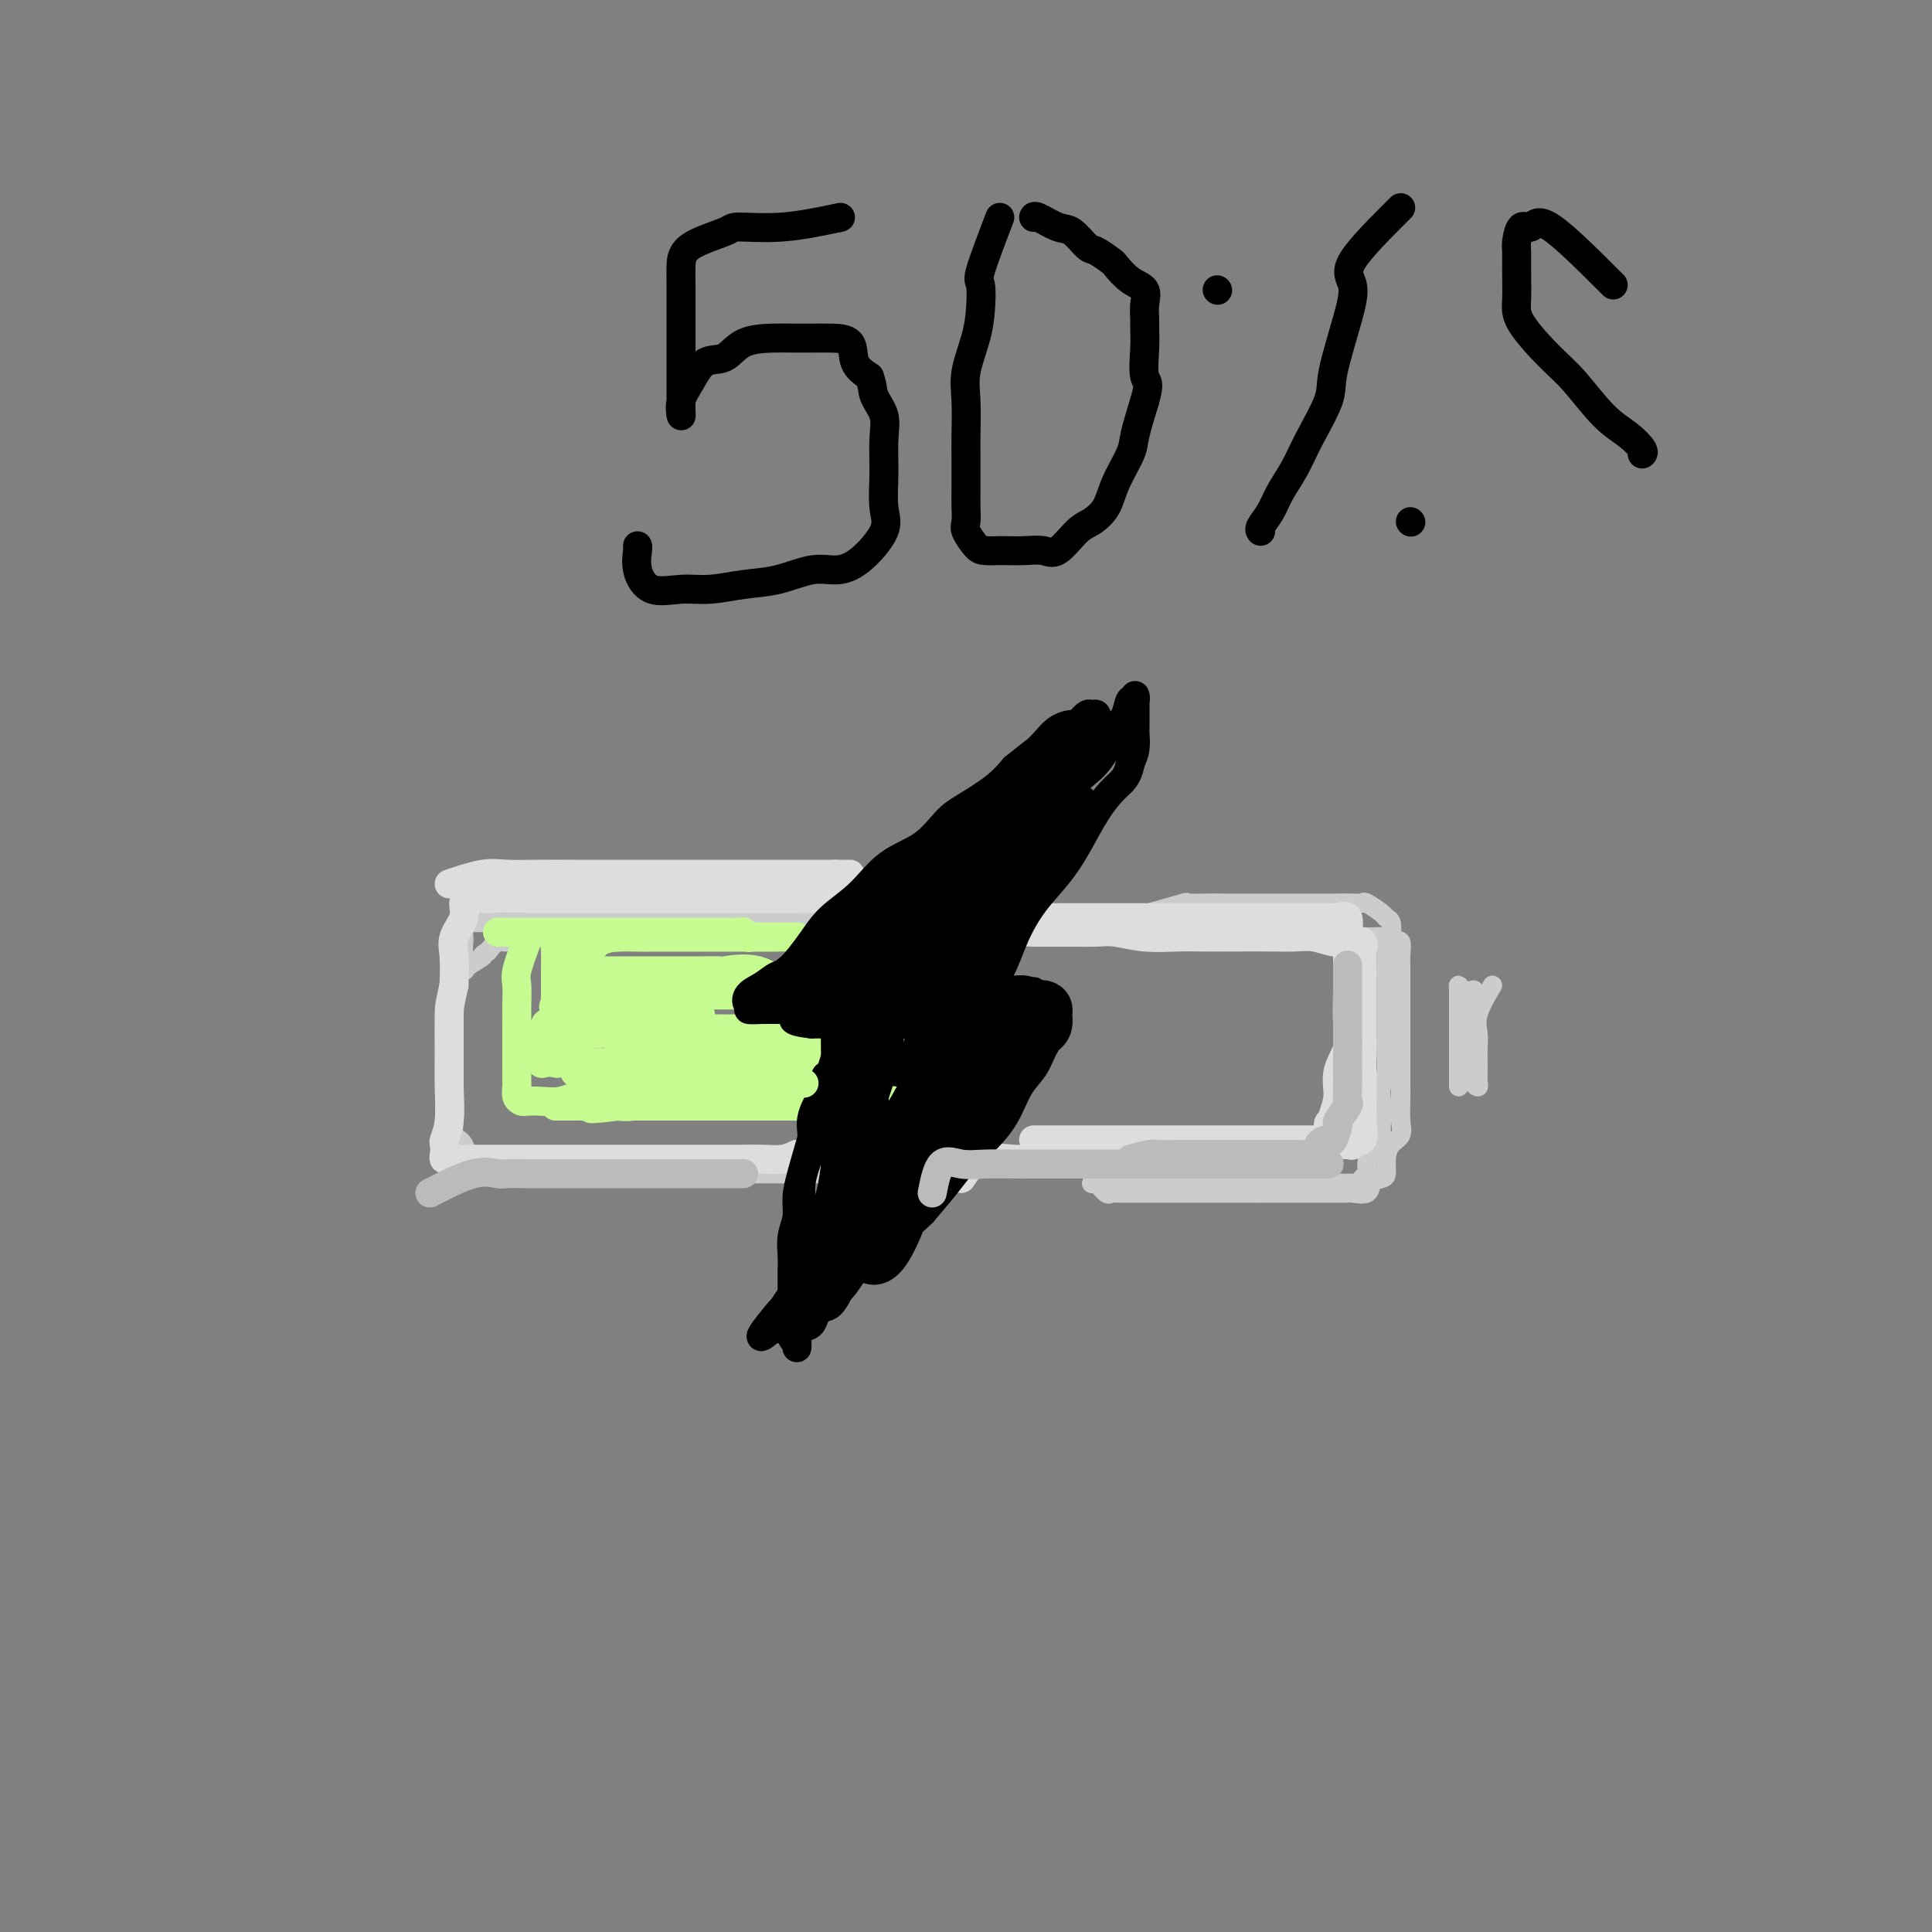 <svg viewBox='0 0 400 400' version='1.1' xmlns='http://www.w3.org/2000/svg' xmlns:xlink='http://www.w3.org/1999/xlink'><rect x="0" y="0" width="400" height="400" fill="#808080" stroke="none"/><g fill='none' stroke='#CCCCCC' stroke-width='4' stroke-linecap='round' stroke-linejoin='round'><path d='M202,185c-3.659,-0.845 -7.318,-1.691 -9,-2c-1.682,-0.309 -1.387,-0.083 -2,0c-0.613,0.083 -2.135,0.022 -4,0c-1.865,-0.022 -4.074,-0.006 -6,0c-1.926,0.006 -3.570,0.001 -5,0c-1.430,-0.001 -2.648,0.000 -4,0c-1.352,-0.000 -2.840,-0.002 -4,0c-1.160,0.002 -1.993,0.008 -3,0c-1.007,-0.008 -2.186,-0.031 -4,0c-1.814,0.031 -4.261,0.116 -6,0c-1.739,-0.116 -2.771,-0.433 -4,0c-1.229,0.433 -2.655,1.617 -4,2c-1.345,0.383 -2.610,-0.033 -4,0c-1.390,0.033 -2.907,0.515 -4,1c-1.093,0.485 -1.762,0.971 -3,1c-1.238,0.029 -3.043,-0.400 -4,0c-0.957,0.400 -1.064,1.628 -2,2c-0.936,0.372 -2.702,-0.112 -4,0c-1.298,0.112 -2.129,0.822 -3,1c-0.871,0.178 -1.783,-0.174 -3,0c-1.217,0.174 -2.738,0.874 -4,1c-1.262,0.126 -2.263,-0.321 -3,0c-0.737,0.321 -1.208,1.412 -2,2c-0.792,0.588 -1.903,0.673 -3,1c-1.097,0.327 -2.180,0.896 -3,1c-0.820,0.104 -1.377,-0.256 -2,0c-0.623,0.256 -1.311,1.128 -2,2'/><path d='M101,197c-1.908,1.050 -0.678,0.676 -1,1c-0.322,0.324 -2.195,1.347 -3,2c-0.805,0.653 -0.541,0.937 -1,1c-0.459,0.063 -1.640,-0.094 -2,0c-0.360,0.094 0.100,0.438 0,1c-0.100,0.562 -0.759,1.343 -1,2c-0.241,0.657 -0.065,1.189 0,2c0.065,0.811 0.017,1.899 0,3c-0.017,1.101 -0.005,2.213 0,3c0.005,0.787 0.001,1.249 0,2c-0.001,0.751 -0.000,1.790 0,3c0.000,1.210 0.000,2.589 0,4c-0.000,1.411 -0.001,2.854 0,4c0.001,1.146 0.004,1.995 0,3c-0.004,1.005 -0.015,2.166 0,3c0.015,0.834 0.054,1.342 0,2c-0.054,0.658 -0.203,1.468 0,2c0.203,0.532 0.757,0.786 1,1c0.243,0.214 0.173,0.387 0,1c-0.173,0.613 -0.451,1.667 0,2c0.451,0.333 1.630,-0.054 2,0c0.370,0.054 -0.070,0.550 0,1c0.070,0.450 0.651,0.853 1,1c0.349,0.147 0.465,0.040 1,0c0.535,-0.040 1.490,-0.011 2,0c0.510,0.011 0.574,0.003 1,0c0.426,-0.003 1.213,-0.002 2,0'/><path d='M103,241c0.976,0.000 0.417,0.000 1,0c0.583,-0.000 2.310,-0.000 3,0c0.690,0.000 0.345,0.000 1,0c0.655,0.000 2.309,0.000 3,0c0.691,0.000 0.417,-0.000 1,0c0.583,0.000 2.023,0.000 3,0c0.977,0.000 1.492,0.000 2,0c0.508,0.000 1.009,0.000 2,0c0.991,0.000 2.473,-0.000 3,0c0.527,0.000 0.100,-0.000 1,0c0.900,0.000 3.127,0.000 4,0c0.873,-0.000 0.390,0.000 1,0c0.610,-0.000 2.312,-0.000 3,0c0.688,0.000 0.363,0.000 1,0c0.637,0.000 2.238,0.000 3,0c0.762,0.000 0.686,0.000 1,0c0.314,0.000 1.017,0.000 2,0c0.983,0.000 2.245,0.000 3,0c0.755,0.000 1.003,0.000 2,0c0.997,0.000 2.741,0.000 4,0c1.259,0.000 2.032,0.000 3,0c0.968,0.000 2.132,0.000 3,0c0.868,0.000 1.441,0.000 2,0c0.559,0.000 1.106,0.000 2,0c0.894,0.000 2.135,0.000 3,0c0.865,0.000 1.352,0.000 2,0c0.648,0.000 1.455,0.000 2,0c0.545,0.000 0.826,0.000 1,0c0.174,0.000 0.239,0.000 1,0c0.761,0.000 2.217,0.000 3,0c0.783,0.000 0.891,0.000 1,0'/><path d='M170,241c10.743,-0.000 4.101,-0.000 2,0c-2.101,0.000 0.339,0.001 2,0c1.661,-0.001 2.543,-0.002 3,0c0.457,0.002 0.489,0.008 1,0c0.511,-0.008 1.501,-0.030 2,0c0.499,0.030 0.508,0.113 1,0c0.492,-0.113 1.469,-0.423 2,0c0.531,0.423 0.617,1.577 0,2c-0.617,0.423 -1.939,0.113 -3,0c-1.061,-0.113 -1.863,-0.030 -3,0c-1.137,0.030 -2.608,0.008 -4,0c-1.392,-0.008 -2.704,-0.002 -4,0c-1.296,0.002 -2.577,0.001 -4,0c-1.423,-0.001 -2.988,-0.000 -5,0c-2.012,0.000 -4.470,0.000 -6,0c-1.530,-0.000 -2.131,-0.000 -4,0c-1.869,0.000 -5.007,0.000 -7,0c-1.993,-0.000 -2.842,-0.000 -4,0c-1.158,0.000 -2.625,0.000 -4,0c-1.375,-0.000 -2.659,-0.000 -4,0c-1.341,0.000 -2.739,0.000 -4,0c-1.261,-0.000 -2.385,-0.000 -3,0c-0.615,0.000 -0.722,0.000 -2,0c-1.278,-0.000 -3.729,-0.000 -5,0c-1.271,0.000 -1.363,0.000 -2,0c-0.637,-0.000 -1.818,-0.000 -3,0'/><path d='M112,243c-11.723,0.309 -5.529,0.083 -4,0c1.529,-0.083 -1.607,-0.021 -3,0c-1.393,0.021 -1.042,0.002 -1,0c0.042,-0.002 -0.225,0.014 -1,0c-0.775,-0.014 -2.057,-0.058 -3,0c-0.943,0.058 -1.545,0.219 -2,0c-0.455,-0.219 -0.763,-0.818 -1,-2c-0.237,-1.182 -0.403,-2.948 -1,-4c-0.597,-1.052 -1.624,-1.390 -2,-2c-0.376,-0.610 -0.101,-1.492 0,-3c0.101,-1.508 0.027,-3.643 0,-5c-0.027,-1.357 -0.007,-1.937 0,-3c0.007,-1.063 0.003,-2.609 0,-4c-0.003,-1.391 -0.003,-2.629 0,-4c0.003,-1.371 0.008,-2.877 0,-4c-0.008,-1.123 -0.030,-1.864 0,-3c0.030,-1.136 0.113,-2.665 0,-4c-0.113,-1.335 -0.422,-2.474 0,-3c0.422,-0.526 1.576,-0.440 2,-1c0.424,-0.560 0.117,-1.768 0,-3c-0.117,-1.232 -0.043,-2.488 0,-3c0.043,-0.512 0.055,-0.281 0,-1c-0.055,-0.719 -0.175,-2.389 0,-3c0.175,-0.611 0.647,-0.164 1,0c0.353,0.164 0.588,0.044 1,0c0.412,-0.044 1.003,-0.012 2,0c0.997,0.012 2.401,0.003 3,0c0.599,-0.003 0.392,-0.001 1,0c0.608,0.001 2.031,0.000 3,0c0.969,-0.000 1.485,-0.000 2,0'/><path d='M109,191c2.529,-0.226 2.353,-0.793 3,-1c0.647,-0.207 2.118,-0.056 3,0c0.882,0.056 1.174,0.015 2,0c0.826,-0.015 2.185,-0.004 3,0c0.815,0.004 1.084,0.001 2,0c0.916,-0.001 2.478,-0.000 4,0c1.522,0.000 3.006,0.000 4,0c0.994,-0.000 1.500,-0.000 2,0c0.500,0.000 0.993,0.000 2,0c1.007,-0.000 2.529,-0.000 4,0c1.471,0.000 2.893,0.000 4,0c1.107,-0.000 1.899,-0.000 3,0c1.101,0.000 2.510,0.000 4,0c1.490,-0.000 3.061,-0.000 4,0c0.939,0.000 1.247,0.000 2,0c0.753,-0.000 1.950,-0.000 3,0c1.050,0.000 1.952,0.000 3,0c1.048,-0.000 2.240,-0.000 3,0c0.760,0.000 1.086,0.000 2,0c0.914,-0.000 2.414,-0.000 3,0c0.586,0.000 0.256,0.000 1,0c0.744,-0.000 2.560,-0.000 4,0c1.440,0.000 2.503,0.000 3,0c0.497,-0.000 0.429,-0.000 1,0c0.571,0.000 1.782,0.000 3,0c1.218,0.000 2.445,-0.000 3,0c0.555,0.000 0.439,0.000 1,0c0.561,0.000 1.800,-0.000 3,0c1.200,0.000 2.362,0.000 3,0c0.638,0.000 0.754,-0.000 1,0c0.246,0.000 0.623,0.000 1,0'/><path d='M193,190c13.395,-0.155 4.882,-0.041 2,0c-2.882,0.041 -0.133,0.011 1,0c1.133,-0.011 0.651,-0.003 1,0c0.349,0.003 1.528,0.001 2,0c0.472,-0.001 0.236,-0.000 0,0'/><path d='M238,189c2.950,-0.845 5.900,-1.691 7,-2c1.100,-0.309 0.351,-0.083 1,0c0.649,0.083 2.696,0.022 4,0c1.304,-0.022 1.864,-0.006 3,0c1.136,0.006 2.849,0.002 4,0c1.151,-0.002 1.740,-0.000 3,0c1.260,0.000 3.191,0.000 4,0c0.809,-0.000 0.496,-0.000 1,0c0.504,0.000 1.825,0.000 3,0c1.175,-0.000 2.205,-0.000 3,0c0.795,0.000 1.355,0.001 2,0c0.645,-0.001 1.375,-0.002 2,0c0.625,0.002 1.145,0.007 2,0c0.855,-0.007 2.046,-0.027 3,0c0.954,0.027 1.671,0.100 2,0c0.329,-0.100 0.271,-0.372 1,0c0.729,0.372 2.247,1.388 3,2c0.753,0.612 0.741,0.819 1,1c0.259,0.181 0.788,0.338 1,1c0.212,0.662 0.106,1.831 0,3'/><path d='M288,194c1.226,1.153 1.793,0.536 2,1c0.207,0.464 0.056,2.011 0,3c-0.056,0.989 -0.015,1.422 0,2c0.015,0.578 0.004,1.302 0,2c-0.004,0.698 -0.001,1.370 0,2c0.001,0.630 0.000,1.218 0,2c-0.000,0.782 -0.000,1.758 0,3c0.000,1.242 -0.000,2.748 0,4c0.000,1.252 0.000,2.249 0,3c-0.000,0.751 -0.001,1.257 0,2c0.001,0.743 0.002,1.722 0,3c-0.002,1.278 -0.007,2.855 0,4c0.007,1.145 0.026,1.856 0,3c-0.026,1.144 -0.098,2.720 0,4c0.098,1.280 0.364,2.266 0,3c-0.364,0.734 -1.359,1.218 -2,2c-0.641,0.782 -0.929,1.863 -1,3c-0.071,1.137 0.075,2.329 0,3c-0.075,0.671 -0.372,0.821 -1,1c-0.628,0.179 -1.586,0.388 -2,1c-0.414,0.612 -0.284,1.628 -1,2c-0.716,0.372 -2.277,0.100 -3,0c-0.723,-0.100 -0.606,-0.027 -1,0c-0.394,0.027 -1.298,0.007 -2,0c-0.702,-0.007 -1.202,-0.002 -2,0c-0.798,0.002 -1.893,0.001 -3,0c-1.107,-0.001 -2.224,-0.000 -3,0c-0.776,0.000 -1.209,0.000 -2,0c-0.791,-0.000 -1.940,-0.000 -3,0c-1.060,0.000 -2.030,0.000 -3,0'/><path d='M261,247c-3.686,-0.000 -3.400,-0.000 -4,0c-0.600,0.000 -2.086,0.000 -3,0c-0.914,-0.000 -1.257,-0.000 -2,0c-0.743,0.000 -1.885,0.000 -3,0c-1.115,-0.000 -2.202,-0.000 -3,0c-0.798,0.000 -1.307,0.000 -2,0c-0.693,-0.000 -1.570,-0.000 -2,0c-0.430,0.000 -0.413,0.000 -1,0c-0.587,-0.000 -1.779,-0.001 -3,0c-1.221,0.001 -2.473,0.002 -3,0c-0.527,-0.002 -0.330,-0.008 -1,0c-0.670,0.008 -2.208,0.030 -3,0c-0.792,-0.030 -0.838,-0.113 -1,0c-0.162,0.113 -0.441,0.423 -1,0c-0.559,-0.423 -1.397,-1.577 -2,-2c-0.603,-0.423 -0.972,-0.113 -1,0c-0.028,0.113 0.283,0.030 1,0c0.717,-0.030 1.840,-0.008 3,0c1.160,0.008 2.357,0.002 3,0c0.643,-0.002 0.731,-0.001 2,0c1.269,0.001 3.719,0.000 5,0c1.281,-0.000 1.393,-0.000 2,0c0.607,0.000 1.709,0.000 3,0c1.291,-0.000 2.771,-0.000 4,0c1.229,0.000 2.208,0.000 3,0c0.792,-0.000 1.396,-0.000 2,0'/><path d='M254,245c4.728,-0.000 3.048,-0.000 3,0c-0.048,0.000 1.535,0.000 3,0c1.465,-0.000 2.813,-0.000 4,0c1.187,0.000 2.215,0.000 3,0c0.785,-0.000 1.327,-0.000 2,0c0.673,0.000 1.476,0.000 2,0c0.524,-0.000 0.769,-0.000 1,0c0.231,0.000 0.447,0.000 1,0c0.553,-0.000 1.442,-0.000 2,0c0.558,0.000 0.784,0.001 1,0c0.216,-0.001 0.421,-0.003 1,0c0.579,0.003 1.532,0.013 2,0c0.468,-0.013 0.451,-0.048 1,0c0.549,0.048 1.666,0.179 2,0c0.334,-0.179 -0.113,-0.667 0,-1c0.113,-0.333 0.787,-0.511 1,-1c0.213,-0.489 -0.034,-1.288 0,-2c0.034,-0.712 0.349,-1.338 1,-2c0.651,-0.662 1.637,-1.360 2,-2c0.363,-0.640 0.101,-1.223 0,-2c-0.101,-0.777 -0.041,-1.747 0,-3c0.041,-1.253 0.064,-2.790 0,-4c-0.064,-1.210 -0.213,-2.092 0,-3c0.213,-0.908 0.789,-1.841 1,-3c0.211,-1.159 0.056,-2.545 0,-4c-0.056,-1.455 -0.015,-2.981 0,-4c0.015,-1.019 0.004,-1.533 0,-2c-0.004,-0.467 -0.001,-0.888 0,-2c0.001,-1.112 0.000,-2.915 0,-4c-0.000,-1.085 -0.000,-1.453 0,-2c0.000,-0.547 0.000,-1.274 0,-2'/><path d='M287,202c0.154,-5.611 0.041,-2.137 0,-1c-0.041,1.137 -0.008,-0.063 0,-1c0.008,-0.937 -0.008,-1.610 0,-2c0.008,-0.390 0.039,-0.497 0,-1c-0.039,-0.503 -0.148,-1.403 0,-2c0.148,-0.597 0.553,-0.892 0,-1c-0.553,-0.108 -2.062,-0.028 -3,0c-0.938,0.028 -1.303,0.004 -2,0c-0.697,-0.004 -1.726,0.013 -3,0c-1.274,-0.013 -2.791,-0.054 -4,0c-1.209,0.054 -2.108,0.203 -4,0c-1.892,-0.203 -4.778,-0.758 -6,-1c-1.222,-0.242 -0.781,-0.170 -2,0c-1.219,0.170 -4.098,0.438 -6,0c-1.902,-0.438 -2.827,-1.582 -4,-2c-1.173,-0.418 -2.595,-0.111 -4,0c-1.405,0.111 -2.795,0.026 -4,0c-1.205,-0.026 -2.225,0.007 -3,0c-0.775,-0.007 -1.304,-0.054 -2,0c-0.696,0.054 -1.558,0.210 -2,0c-0.442,-0.210 -0.465,-0.787 -1,-1c-0.535,-0.213 -1.581,-0.061 -2,0c-0.419,0.061 -0.209,0.030 0,0'/><path d='M309,204c-1.268,2.153 -2.536,4.306 -3,6c-0.464,1.694 -0.125,2.930 0,4c0.125,1.070 0.034,1.976 0,3c-0.034,1.024 -0.013,2.168 0,3c0.013,0.832 0.018,1.353 0,2c-0.018,0.647 -0.057,1.421 0,2c0.057,0.579 0.211,0.962 0,1c-0.211,0.038 -0.789,-0.270 -1,-1c-0.211,-0.730 -0.057,-1.881 0,-3c0.057,-1.119 0.015,-2.205 0,-3c-0.015,-0.795 -0.004,-1.298 0,-2c0.004,-0.702 0.001,-1.602 0,-2c-0.001,-0.398 -0.000,-0.292 0,-1c0.000,-0.708 0.000,-2.229 0,-3c-0.000,-0.771 -0.000,-0.792 0,-1c0.000,-0.208 0.000,-0.604 0,-1'/><path d='M305,208c-0.050,-3.175 0.326,-3.112 0,-3c-0.326,0.112 -1.355,0.273 -2,0c-0.645,-0.273 -0.905,-0.981 -1,-1c-0.095,-0.019 -0.026,0.652 0,1c0.026,0.348 0.007,0.375 0,1c-0.007,0.625 -0.002,1.849 0,3c0.002,1.151 0.000,2.229 0,3c-0.000,0.771 -0.000,1.236 0,2c0.000,0.764 0.000,1.827 0,3c-0.000,1.173 -0.000,2.456 0,3c0.000,0.544 0.000,0.349 0,1c-0.000,0.651 -0.000,2.149 0,3c0.000,0.851 0.000,1.054 0,1c-0.000,-0.054 -0.000,-0.365 0,-1c0.000,-0.635 0.000,-1.593 0,-2c-0.000,-0.407 -0.000,-0.263 0,-1c0.000,-0.737 0.000,-2.354 0,-4c-0.000,-1.646 -0.000,-3.322 0,-4c0.000,-0.678 0.000,-0.357 0,-1c-0.000,-0.643 -0.000,-2.250 0,-3c0.000,-0.750 0.000,-0.643 0,-1c-0.000,-0.357 -0.000,-1.179 0,-2'/><path d='M302,206c0.000,-3.000 0.000,-1.500 0,0'/></g>
<g fill='none' stroke='#000000' stroke-width='12' stroke-linecap='round' stroke-linejoin='round'><path d='M208,175c-2.397,1.301 -4.794,2.601 -6,4c-1.206,1.399 -1.219,2.895 -2,4c-0.781,1.105 -2.328,1.819 -4,3c-1.672,1.181 -3.469,2.827 -5,4c-1.531,1.173 -2.795,1.871 -4,3c-1.205,1.129 -2.349,2.688 -4,4c-1.651,1.312 -3.809,2.376 -5,3c-1.191,0.624 -1.416,0.808 -2,1c-0.584,0.192 -1.528,0.392 -2,1c-0.472,0.608 -0.473,1.625 0,2c0.473,0.375 1.421,0.107 2,0c0.579,-0.107 0.790,-0.054 1,0'/><path d='M177,204c0.546,0.327 0.411,0.144 1,0c0.589,-0.144 1.904,-0.249 3,0c1.096,0.249 1.974,0.851 3,1c1.026,0.149 2.199,-0.156 3,0c0.801,0.156 1.229,0.774 2,1c0.771,0.226 1.884,0.061 3,0c1.116,-0.061 2.233,-0.018 3,0c0.767,0.018 1.182,0.013 2,0c0.818,-0.013 2.039,-0.032 3,0c0.961,0.032 1.661,0.114 2,0c0.339,-0.114 0.317,-0.424 1,0c0.683,0.424 2.071,1.581 3,2c0.929,0.419 1.401,0.098 2,0c0.599,-0.098 1.327,0.026 2,0c0.673,-0.026 1.290,-0.201 2,0c0.710,0.201 1.512,0.778 2,1c0.488,0.222 0.664,0.087 1,0c0.336,-0.087 0.834,-0.127 1,0c0.166,0.127 0.000,0.421 0,1c-0.000,0.579 0.165,1.444 0,2c-0.165,0.556 -0.660,0.804 -1,1c-0.340,0.196 -0.526,0.342 -1,1c-0.474,0.658 -1.237,1.829 -2,3'/><path d='M212,217c-0.941,1.521 -1.294,2.825 -2,4c-0.706,1.175 -1.766,2.221 -3,4c-1.234,1.779 -2.642,4.293 -4,6c-1.358,1.707 -2.667,2.609 -4,4c-1.333,1.391 -2.689,3.272 -4,5c-1.311,1.728 -2.578,3.305 -4,5c-1.422,1.695 -2.998,3.509 -4,5c-1.002,1.491 -1.431,2.660 -2,4c-0.569,1.340 -1.279,2.852 -2,4c-0.721,1.148 -1.454,1.932 -2,2c-0.546,0.068 -0.906,-0.579 -1,-1c-0.094,-0.421 0.077,-0.617 0,-1c-0.077,-0.383 -0.403,-0.955 0,-2c0.403,-1.045 1.534,-2.565 3,-4c1.466,-1.435 3.265,-2.786 4,-4c0.735,-1.214 0.405,-2.291 1,-3c0.595,-0.709 2.116,-1.050 3,-2c0.884,-0.950 1.131,-2.508 2,-4c0.869,-1.492 2.359,-2.917 3,-4c0.641,-1.083 0.434,-1.823 1,-3c0.566,-1.177 1.907,-2.791 3,-4c1.093,-1.209 1.939,-2.011 3,-3c1.061,-0.989 2.337,-2.163 3,-3c0.663,-0.837 0.714,-1.338 1,-2c0.286,-0.662 0.808,-1.486 1,-2c0.192,-0.514 0.055,-0.718 0,-1c-0.055,-0.282 -0.027,-0.641 0,-1'/><path d='M208,216c4.333,-6.821 1.164,-3.875 0,-2c-1.164,1.875 -0.324,2.679 0,3c0.324,0.321 0.131,0.159 0,1c-0.131,0.841 -0.200,2.685 -1,4c-0.800,1.315 -2.331,2.101 -3,3c-0.669,0.899 -0.477,1.912 -1,3c-0.523,1.088 -1.761,2.250 -3,3c-1.239,0.750 -2.477,1.089 -3,2c-0.523,0.911 -0.329,2.395 -1,3c-0.671,0.605 -2.207,0.329 -3,1c-0.793,0.671 -0.843,2.287 -1,3c-0.157,0.713 -0.420,0.524 -1,1c-0.580,0.476 -1.476,1.618 -2,2c-0.524,0.382 -0.677,0.003 -1,0c-0.323,-0.003 -0.816,0.369 -1,0c-0.184,-0.369 -0.060,-1.480 0,-2c0.060,-0.520 0.055,-0.448 0,-1c-0.055,-0.552 -0.158,-1.729 0,-3c0.158,-1.271 0.579,-2.635 1,-4'/><path d='M188,233c-0.187,-1.797 -0.153,-1.289 0,-2c0.153,-0.711 0.426,-2.642 1,-4c0.574,-1.358 1.449,-2.143 2,-3c0.551,-0.857 0.778,-1.787 1,-3c0.222,-1.213 0.438,-2.710 1,-4c0.562,-1.290 1.469,-2.374 2,-3c0.531,-0.626 0.687,-0.795 1,-1c0.313,-0.205 0.783,-0.447 1,-1c0.217,-0.553 0.180,-1.416 0,-2c-0.180,-0.584 -0.503,-0.889 0,-1c0.503,-0.111 1.832,-0.030 2,0c0.168,0.030 -0.825,0.008 -2,0c-1.175,-0.008 -2.532,-0.002 -4,0c-1.468,0.002 -3.045,0.001 -4,0c-0.955,-0.001 -1.286,-0.000 -2,0c-0.714,0.000 -1.811,0.000 -3,0c-1.189,-0.000 -2.469,-0.000 -3,0c-0.531,0.000 -0.314,0.000 -1,0c-0.686,-0.000 -2.277,-0.000 -3,0c-0.723,0.000 -0.579,0.000 -1,0c-0.421,-0.000 -1.406,-0.000 -2,0c-0.594,0.000 -0.797,0.000 -1,0'/><path d='M173,209c-3.938,0.035 -1.782,0.122 -1,0c0.782,-0.122 0.190,-0.455 0,-1c-0.190,-0.545 0.021,-1.303 0,-2c-0.021,-0.697 -0.272,-1.334 0,-2c0.272,-0.666 1.069,-1.363 2,-2c0.931,-0.637 1.995,-1.215 3,-2c1.005,-0.785 1.951,-1.776 3,-3c1.049,-1.224 2.201,-2.680 3,-4c0.799,-1.320 1.244,-2.503 2,-3c0.756,-0.497 1.824,-0.307 3,-1c1.176,-0.693 2.460,-2.270 3,-3c0.540,-0.730 0.336,-0.615 1,-1c0.664,-0.385 2.195,-1.270 3,-2c0.805,-0.730 0.884,-1.304 1,-2c0.116,-0.696 0.267,-1.515 1,-2c0.733,-0.485 2.046,-0.638 3,-1c0.954,-0.362 1.548,-0.934 2,-1c0.452,-0.066 0.760,0.374 1,0c0.240,-0.374 0.411,-1.562 1,-2c0.589,-0.438 1.597,-0.125 2,0c0.403,0.125 0.202,0.063 0,0'/><path d='M191,206c1.723,-4.729 3.446,-9.458 5,-12c1.554,-2.542 2.938,-2.897 4,-4c1.062,-1.103 1.803,-2.952 3,-5c1.197,-2.048 2.851,-4.293 4,-6c1.149,-1.707 1.793,-2.874 3,-4c1.207,-1.126 2.975,-2.211 4,-3c1.025,-0.789 1.306,-1.284 2,-2c0.694,-0.716 1.802,-1.654 3,-2c1.198,-0.346 2.485,-0.099 3,0c0.515,0.099 0.257,0.049 0,0'/></g>
<g fill='none' stroke='#C6FB91' stroke-width='6' stroke-linecap='round' stroke-linejoin='round'><path d='M164,206c-2.171,-2.113 -4.342,-4.226 -7,-5c-2.658,-0.774 -5.803,-0.207 -7,0c-1.197,0.207 -0.445,0.056 -1,0c-0.555,-0.056 -2.418,-0.015 -4,0c-1.582,0.015 -2.885,0.004 -4,0c-1.115,-0.004 -2.043,-0.001 -3,0c-0.957,0.001 -1.944,0.000 -3,0c-1.056,-0.000 -2.180,-0.000 -3,0c-0.820,0.000 -1.336,-0.000 -2,0c-0.664,0.000 -1.476,0.000 -2,0c-0.524,-0.000 -0.761,-0.001 -1,0c-0.239,0.001 -0.480,0.002 -1,0c-0.520,-0.002 -1.318,-0.008 -2,0c-0.682,0.008 -1.247,0.030 -2,0c-0.753,-0.030 -1.694,-0.111 -2,0c-0.306,0.111 0.024,0.415 0,1c-0.024,0.585 -0.403,1.452 -1,2c-0.597,0.548 -1.412,0.776 -2,1c-0.588,0.224 -0.948,0.444 -1,1c-0.052,0.556 0.202,1.448 0,2c-0.202,0.552 -0.862,0.764 -1,1c-0.138,0.236 0.246,0.496 0,1c-0.246,0.504 -1.123,1.252 -2,2'/><path d='M113,212c-1.022,1.760 -0.078,0.661 0,1c0.078,0.339 -0.710,2.115 -1,3c-0.290,0.885 -0.083,0.878 0,1c0.083,0.122 0.041,0.373 0,1c-0.041,0.627 -0.082,1.631 0,2c0.082,0.369 0.286,0.103 1,0c0.714,-0.103 1.940,-0.041 3,0c1.060,0.041 1.956,0.063 3,0c1.044,-0.063 2.236,-0.209 3,0c0.764,0.209 1.100,0.774 2,1c0.900,0.226 2.363,0.113 3,0c0.637,-0.113 0.449,-0.226 1,0c0.551,0.226 1.843,0.793 3,1c1.157,0.207 2.180,0.056 3,0c0.820,-0.056 1.437,-0.015 2,0c0.563,0.015 1.071,0.004 2,0c0.929,-0.004 2.278,-0.001 3,0c0.722,0.001 0.817,0.000 1,0c0.183,-0.000 0.452,-0.000 1,0c0.548,0.000 1.373,0.000 2,0c0.627,-0.000 1.056,-0.000 2,0c0.944,0.000 2.402,0.000 3,0c0.598,-0.000 0.336,-0.000 1,0c0.664,0.000 2.256,0.000 3,0c0.744,-0.000 0.641,-0.000 1,0c0.359,0.000 1.179,0.000 2,0'/><path d='M157,222c7.081,0.342 2.282,0.197 1,0c-1.282,-0.197 0.952,-0.445 2,0c1.048,0.445 0.910,1.583 1,2c0.090,0.417 0.409,0.112 1,0c0.591,-0.112 1.454,-0.030 2,0c0.546,0.030 0.775,0.007 1,0c0.225,-0.007 0.446,-0.000 1,0c0.554,0.000 1.440,-0.007 2,0c0.560,0.007 0.794,0.027 1,0c0.206,-0.027 0.386,-0.103 1,0c0.614,0.103 1.663,0.383 2,0c0.337,-0.383 -0.040,-1.431 0,-2c0.040,-0.569 0.495,-0.661 0,-1c-0.495,-0.339 -1.940,-0.927 -3,-1c-1.060,-0.073 -1.736,0.369 -3,0c-1.264,-0.369 -3.118,-1.549 -4,-2c-0.882,-0.451 -0.792,-0.173 -2,0c-1.208,0.173 -3.713,0.240 -5,0c-1.287,-0.240 -1.355,-0.786 -2,-1c-0.645,-0.214 -1.866,-0.096 -3,0c-1.134,0.096 -2.181,0.170 -3,0c-0.819,-0.170 -1.409,-0.585 -2,-1'/><path d='M145,216c-4.264,-0.619 -2.924,-0.166 -3,0c-0.076,0.166 -1.569,0.047 -3,0c-1.431,-0.047 -2.801,-0.020 -4,0c-1.199,0.020 -2.227,0.034 -3,0c-0.773,-0.034 -1.293,-0.114 -2,0c-0.707,0.114 -1.603,0.423 -2,0c-0.397,-0.423 -0.296,-1.576 -1,-2c-0.704,-0.424 -2.214,-0.117 -3,0c-0.786,0.117 -0.847,0.045 -1,0c-0.153,-0.045 -0.397,-0.064 -1,0c-0.603,0.064 -1.563,0.210 -2,0c-0.437,-0.210 -0.350,-0.775 -1,-1c-0.650,-0.225 -2.036,-0.111 -2,0c0.036,0.111 1.494,0.218 2,0c0.506,-0.218 0.059,-0.762 0,-1c-0.059,-0.238 0.270,-0.169 1,0c0.730,0.169 1.859,0.438 3,0c1.141,-0.438 2.292,-1.581 3,-2c0.708,-0.419 0.971,-0.112 2,0c1.029,0.112 2.824,0.030 4,0c1.176,-0.030 1.732,-0.008 2,0c0.268,0.008 0.247,0.002 1,0c0.753,-0.002 2.280,-0.001 3,0c0.720,0.001 0.634,0.000 1,0c0.366,-0.000 1.183,-0.000 2,0'/><path d='M141,210c3.921,-0.465 1.722,-0.128 1,0c-0.722,0.128 0.033,0.048 1,0c0.967,-0.048 2.146,-0.066 2,0c-0.146,0.066 -1.617,0.214 -3,0c-1.383,-0.214 -2.679,-0.789 -4,-1c-1.321,-0.211 -2.667,-0.056 -4,0c-1.333,0.056 -2.651,0.015 -4,0c-1.349,-0.015 -2.727,-0.004 -4,0c-1.273,0.004 -2.439,0.001 -3,0c-0.561,-0.001 -0.518,-0.001 -1,0c-0.482,0.001 -1.491,0.001 -2,0c-0.509,-0.001 -0.518,-0.004 -1,0c-0.482,0.004 -1.439,0.015 -2,0c-0.561,-0.015 -0.728,-0.056 -1,0c-0.272,0.056 -0.650,0.207 -1,0c-0.350,-0.207 -0.671,-0.774 0,-1c0.671,-0.226 2.336,-0.113 4,0'/><path d='M119,208c-3.427,-0.762 1.006,-1.668 3,-2c1.994,-0.332 1.548,-0.089 2,0c0.452,0.089 1.800,0.024 3,0c1.200,-0.024 2.251,-0.006 3,0c0.749,0.006 1.197,0.002 2,0c0.803,-0.002 1.959,-0.000 3,0c1.041,0.000 1.965,0.000 3,0c1.035,-0.000 2.182,-0.000 3,0c0.818,0.000 1.307,0.000 2,0c0.693,-0.000 1.590,-0.000 2,0c0.410,0.000 0.334,0.000 1,0c0.666,-0.000 2.073,-0.000 3,0c0.927,0.000 1.372,0.000 2,0c0.628,-0.000 1.438,-0.000 2,0c0.562,0.000 0.875,0.000 1,0c0.125,-0.000 0.063,-0.000 0,0'/><path d='M165,214c-3.022,-0.423 -6.045,-0.845 -8,-1c-1.955,-0.155 -2.844,-0.041 -4,0c-1.156,0.041 -2.579,0.011 -4,0c-1.421,-0.011 -2.841,-0.003 -4,0c-1.159,0.003 -2.057,0.001 -3,0c-0.943,-0.001 -1.931,-0.000 -3,0c-1.069,0.000 -2.220,0.000 -3,0c-0.780,-0.000 -1.189,-0.000 -2,0c-0.811,0.000 -2.022,0.000 -3,0c-0.978,-0.000 -1.721,0.000 -3,0c-1.279,-0.000 -3.092,-0.000 -4,0c-0.908,0.000 -0.911,0.000 -1,0c-0.089,-0.000 -0.264,-0.001 -1,0c-0.736,0.001 -2.031,0.002 -2,0c0.031,-0.002 1.390,-0.008 2,0c0.610,0.008 0.472,0.030 1,0c0.528,-0.030 1.721,-0.113 3,0c1.279,0.113 2.645,0.423 4,1c1.355,0.577 2.700,1.423 4,2c1.300,0.577 2.555,0.887 4,1c1.445,0.113 3.081,0.031 5,0c1.919,-0.031 4.120,-0.009 6,0c1.880,0.009 3.440,0.004 5,0'/><path d='M154,217c6.534,0.619 5.870,0.166 6,0c0.130,-0.166 1.055,-0.044 2,0c0.945,0.044 1.909,0.012 3,0c1.091,-0.012 2.310,-0.003 3,0c0.690,0.003 0.853,-0.000 1,0c0.147,0.000 0.280,0.004 1,0c0.720,-0.004 2.029,-0.017 2,0c-0.029,0.017 -1.394,0.065 -2,0c-0.606,-0.065 -0.452,-0.242 -1,0c-0.548,0.242 -1.798,0.902 -4,1c-2.202,0.098 -5.357,-0.366 -8,0c-2.643,0.366 -4.773,1.562 -7,2c-2.227,0.438 -4.549,0.117 -7,0c-2.451,-0.117 -5.029,-0.031 -7,0c-1.971,0.031 -3.334,0.009 -5,0c-1.666,-0.009 -3.637,-0.003 -5,0c-1.363,0.003 -2.120,0.002 -3,0c-0.880,-0.002 -1.882,-0.007 -3,0c-1.118,0.007 -2.352,0.024 -3,0c-0.648,-0.024 -0.710,-0.089 -1,0c-0.290,0.089 -0.810,0.333 -1,0c-0.190,-0.333 -0.051,-1.244 0,-2c0.051,-0.756 0.015,-1.359 0,-2c-0.015,-0.641 -0.007,-1.321 0,-2'/><path d='M115,214c-0.309,-1.251 -0.083,-1.378 0,-2c0.083,-0.622 0.021,-1.739 0,-3c-0.021,-1.261 -0.002,-2.667 0,-4c0.002,-1.333 -0.012,-2.592 0,-4c0.012,-1.408 0.051,-2.966 0,-4c-0.051,-1.034 -0.192,-1.545 0,-2c0.192,-0.455 0.716,-0.854 1,-1c0.284,-0.146 0.329,-0.039 1,0c0.671,0.039 1.967,0.010 3,0c1.033,-0.010 1.802,-0.003 3,0c1.198,0.003 2.827,0.001 4,0c1.173,-0.001 1.892,-0.000 3,0c1.108,0.000 2.606,0.000 4,0c1.394,-0.000 2.684,-0.000 4,0c1.316,0.000 2.659,0.000 4,0c1.341,-0.000 2.681,-0.000 4,0c1.319,0.000 2.615,0.000 4,0c1.385,-0.000 2.857,-0.000 4,0c1.143,0.000 1.958,0.000 3,0c1.042,-0.000 2.310,-0.000 3,0c0.690,0.000 0.801,0.000 1,0c0.199,-0.000 0.486,-0.000 1,0c0.514,0.000 1.254,0.000 2,0c0.746,-0.000 1.499,-0.000 1,0c-0.499,0.000 -2.249,0.000 -4,0'/><path d='M161,194c-1.070,-0.000 -2.246,-0.000 -4,0c-1.754,0.000 -4.086,0.000 -6,0c-1.914,-0.000 -3.410,-0.000 -5,0c-1.590,0.000 -3.273,0.002 -5,0c-1.727,-0.002 -3.498,-0.007 -5,0c-1.502,0.007 -2.735,0.025 -4,0c-1.265,-0.025 -2.561,-0.093 -4,0c-1.439,0.093 -3.019,0.349 -4,1c-0.981,0.651 -1.363,1.698 -2,2c-0.637,0.302 -1.530,-0.140 -2,0c-0.470,0.140 -0.518,0.863 -1,1c-0.482,0.137 -1.397,-0.311 -2,0c-0.603,0.311 -0.894,1.381 -1,2c-0.106,0.619 -0.028,0.787 0,1c0.028,0.213 0.006,0.471 0,1c-0.006,0.529 0.003,1.330 0,2c-0.003,0.670 -0.016,1.209 0,2c0.016,0.791 0.063,1.835 0,3c-0.063,1.165 -0.237,2.452 0,3c0.237,0.548 0.885,0.358 1,1c0.115,0.642 -0.303,2.118 0,3c0.303,0.882 1.327,1.172 2,2c0.673,0.828 0.997,2.194 1,3c0.003,0.806 -0.313,1.053 0,1c0.313,-0.053 1.255,-0.407 2,0c0.745,0.407 1.292,1.573 2,2c0.708,0.427 1.575,0.115 2,0c0.425,-0.115 0.407,-0.033 1,0c0.593,0.033 1.796,0.016 3,0'/><path d='M130,224c1.651,0.000 2.777,0.000 4,0c1.223,-0.000 2.542,-0.001 4,0c1.458,0.001 3.057,0.002 5,0c1.943,-0.002 4.232,-0.008 6,0c1.768,0.008 3.015,0.030 5,0c1.985,-0.030 4.710,-0.113 6,0c1.290,0.113 1.147,0.423 2,0c0.853,-0.423 2.704,-1.577 4,-2c1.296,-0.423 2.038,-0.113 3,0c0.962,0.113 2.144,0.030 3,0c0.856,-0.030 1.387,-0.008 2,0c0.613,0.008 1.309,0.002 2,0c0.691,-0.002 1.377,0.000 2,0c0.623,-0.000 1.184,-0.002 2,0c0.816,0.002 1.886,0.008 1,0c-0.886,-0.008 -3.728,-0.031 -5,0c-1.272,0.031 -0.976,0.115 -2,0c-1.024,-0.115 -3.370,-0.431 -5,0c-1.630,0.431 -2.543,1.608 -5,2c-2.457,0.392 -6.456,-0.001 -9,0c-2.544,0.001 -3.633,0.396 -5,1c-1.367,0.604 -3.013,1.416 -5,2c-1.987,0.584 -4.316,0.940 -6,1c-1.684,0.060 -2.723,-0.176 -4,0c-1.277,0.176 -2.794,0.765 -4,1c-1.206,0.235 -2.103,0.118 -3,0'/><path d='M128,229c-8.849,1.083 -4.973,0.290 -4,0c0.973,-0.290 -0.959,-0.078 -2,0c-1.041,0.078 -1.193,0.021 -2,0c-0.807,-0.021 -2.271,-0.006 -3,0c-0.729,0.006 -0.725,0.001 -1,0c-0.275,-0.001 -0.830,-0.000 -1,0c-0.170,0.000 0.045,0.000 1,0c0.955,-0.000 2.650,-0.000 4,0c1.350,0.000 2.356,0.000 4,0c1.644,-0.000 3.924,-0.000 6,0c2.076,0.000 3.946,0.000 6,0c2.054,-0.000 4.293,-0.000 6,0c1.707,0.000 2.882,0.000 5,0c2.118,-0.000 5.180,-0.000 7,0c1.820,0.000 2.398,0.001 4,0c1.602,-0.001 4.227,-0.004 6,0c1.773,0.004 2.692,0.015 4,0c1.308,-0.015 3.004,-0.057 4,0c0.996,0.057 1.292,0.211 2,0c0.708,-0.211 1.828,-0.789 3,-1c1.172,-0.211 2.397,-0.057 3,0c0.603,0.057 0.584,0.015 1,0c0.416,-0.015 1.266,-0.004 2,0c0.734,0.004 1.353,0.001 1,0c-0.353,-0.001 -1.676,-0.001 -3,0'/><path d='M181,228c9.101,-0.199 -0.146,-0.198 -5,0c-4.854,0.198 -5.316,0.591 -7,0c-1.684,-0.591 -4.589,-2.166 -8,-3c-3.411,-0.834 -7.326,-0.927 -10,-1c-2.674,-0.073 -4.105,-0.125 -5,0c-0.895,0.125 -1.253,0.426 -3,0c-1.747,-0.426 -4.881,-1.578 -7,-2c-2.119,-0.422 -3.222,-0.113 -4,0c-0.778,0.113 -1.230,0.030 -2,0c-0.770,-0.030 -1.859,-0.008 -3,0c-1.141,0.008 -2.334,0.003 -3,0c-0.666,-0.003 -0.805,-0.005 -1,0c-0.195,0.005 -0.444,0.015 -1,0c-0.556,-0.015 -1.417,-0.056 -2,0c-0.583,0.056 -0.888,0.207 -1,0c-0.112,-0.207 -0.032,-0.774 0,-1c0.032,-0.226 0.016,-0.113 0,0'/></g>
<g fill='none' stroke='#DDDDDD' stroke-width='6' stroke-linecap='round' stroke-linejoin='round'><path d='M93,183c2.517,-0.845 5.034,-1.691 7,-2c1.966,-0.309 3.380,-0.083 5,0c1.620,0.083 3.444,0.022 6,0c2.556,-0.022 5.844,-0.006 8,0c2.156,0.006 3.181,0.002 5,0c1.819,-0.002 4.431,-0.000 7,0c2.569,0.000 5.096,0.000 7,0c1.904,-0.000 3.186,-0.000 5,0c1.814,0.000 4.162,0.000 6,0c1.838,-0.000 3.166,-0.000 5,0c1.834,0.000 4.172,0.000 6,0c1.828,-0.000 3.144,-0.000 4,0c0.856,0.000 1.250,0.000 2,0c0.750,-0.000 1.857,-0.000 3,0c1.143,0.000 2.324,0.000 3,0c0.676,-0.000 0.847,-0.000 1,0c0.153,0.000 0.288,0.000 1,0c0.712,-0.000 1.999,-0.000 2,0c0.001,0.000 -1.286,0.000 -2,0c-0.714,-0.000 -0.857,-0.000 -1,0'/><path d='M173,181c-1.234,0.243 -2.820,0.850 -4,1c-1.180,0.150 -1.953,-0.158 -4,0c-2.047,0.158 -5.368,0.782 -8,1c-2.632,0.218 -4.574,0.030 -7,0c-2.426,-0.030 -5.335,0.097 -8,0c-2.665,-0.097 -5.087,-0.418 -7,0c-1.913,0.418 -3.319,1.576 -5,2c-1.681,0.424 -3.637,0.113 -6,0c-2.363,-0.113 -5.131,-0.030 -7,0c-1.869,0.030 -2.837,0.007 -4,0c-1.163,-0.007 -2.521,0.002 -4,0c-1.479,-0.002 -3.079,-0.015 -4,0c-0.921,0.015 -1.162,0.056 -2,0c-0.838,-0.056 -2.273,-0.211 -3,0c-0.727,0.211 -0.745,0.789 0,1c0.745,0.211 2.255,0.057 3,0c0.745,-0.057 0.727,-0.015 2,0c1.273,0.015 3.839,0.004 6,0c2.161,-0.004 3.918,-0.001 6,0c2.082,0.001 4.491,0.000 7,0c2.509,-0.000 5.119,-0.000 8,0c2.881,0.000 6.035,0.000 9,0c2.965,-0.000 5.743,-0.000 8,0c2.257,0.000 3.992,0.000 6,0c2.008,-0.000 4.288,-0.000 6,0c1.712,0.000 2.856,0.000 4,0'/><path d='M165,186c10.787,0.155 5.254,0.041 4,0c-1.254,-0.041 1.770,-0.011 3,0c1.230,0.011 0.667,0.003 1,0c0.333,-0.003 1.562,-0.001 1,0c-0.562,0.001 -2.914,0.000 -4,0c-1.086,-0.000 -0.905,-0.000 -2,0c-1.095,0.000 -3.465,0.000 -6,0c-2.535,-0.000 -5.234,-0.000 -8,0c-2.766,0.000 -5.598,0.000 -9,0c-3.402,-0.000 -7.374,-0.000 -11,0c-3.626,0.000 -6.904,0.000 -10,0c-3.096,-0.000 -6.008,-0.000 -8,0c-1.992,0.000 -3.063,0.000 -5,0c-1.937,-0.000 -4.742,-0.000 -6,0c-1.258,0.000 -0.971,0.000 -1,0c-0.029,-0.000 -0.375,-0.000 -1,0c-0.625,0.000 -1.531,0.002 -2,0c-0.469,-0.002 -0.502,-0.007 -1,0c-0.498,0.007 -1.462,0.024 -2,0c-0.538,-0.024 -0.652,-0.091 -1,0c-0.348,0.091 -0.930,0.339 -1,1c-0.070,0.661 0.373,1.734 0,3c-0.373,1.266 -1.562,2.726 -2,4c-0.438,1.274 -0.125,2.364 0,4c0.125,1.636 0.063,3.818 0,6'/><path d='M94,204c-0.846,3.746 -0.963,4.111 -1,6c-0.037,1.889 0.004,5.303 0,8c-0.004,2.697 -0.053,4.677 0,7c0.053,2.323 0.209,4.990 0,7c-0.209,2.010 -0.785,3.362 -1,4c-0.215,0.638 -0.071,0.563 0,1c0.071,0.437 0.069,1.385 0,2c-0.069,0.615 -0.204,0.897 0,1c0.204,0.103 0.746,0.028 1,0c0.254,-0.028 0.221,-0.007 1,0c0.779,0.007 2.370,0.002 4,0c1.630,-0.002 3.298,-0.001 5,0c1.702,0.001 3.439,0.000 5,0c1.561,-0.000 2.946,-0.000 5,0c2.054,0.000 4.776,0.000 7,0c2.224,-0.000 3.949,0.000 6,0c2.051,-0.000 4.428,-0.000 6,0c1.572,0.000 2.338,0.000 4,0c1.662,-0.000 4.219,-0.000 6,0c1.781,0.000 2.787,0.001 4,0c1.213,-0.001 2.632,-0.003 4,0c1.368,0.003 2.686,0.011 4,0c1.314,-0.011 2.623,-0.041 4,0c1.377,0.041 2.822,0.155 4,0c1.178,-0.155 2.089,-0.577 3,-1'/><path d='M165,239c11.405,0.000 3.417,0.000 1,0c-2.417,0.000 0.738,0.000 2,0c1.262,0.000 0.631,0.000 0,0'/><path d='M199,244c1.119,-1.691 2.238,-3.381 4,-4c1.762,-0.619 4.168,-0.166 7,0c2.832,0.166 6.089,0.044 9,0c2.911,-0.044 5.477,-0.011 8,0c2.523,0.011 5.003,-0.001 8,0c2.997,0.001 6.509,0.016 9,0c2.491,-0.016 3.959,-0.065 6,0c2.041,0.065 4.653,0.242 7,0c2.347,-0.242 4.429,-0.902 6,-1c1.571,-0.098 2.629,0.366 4,0c1.371,-0.366 3.053,-1.563 4,-2c0.947,-0.437 1.158,-0.116 2,0c0.842,0.116 2.315,0.027 3,0c0.685,-0.027 0.584,0.010 1,0c0.416,-0.010 1.351,-0.065 2,0c0.649,0.065 1.011,0.251 1,0c-0.011,-0.251 -0.395,-0.937 0,-1c0.395,-0.063 1.570,0.499 2,0c0.430,-0.499 0.115,-2.057 0,-3c-0.115,-0.943 -0.031,-1.270 0,-2c0.031,-0.730 0.008,-1.864 0,-3c-0.008,-1.136 -0.002,-2.274 0,-4c0.002,-1.726 0.001,-4.042 0,-6c-0.001,-1.958 -0.000,-3.560 0,-5c0.000,-1.440 0.000,-2.720 0,-4'/><path d='M282,209c-0.000,-4.925 -0.001,-3.738 0,-4c0.001,-0.262 0.003,-1.973 0,-3c-0.003,-1.027 -0.010,-1.372 0,-2c0.010,-0.628 0.037,-1.540 0,-2c-0.037,-0.460 -0.137,-0.467 0,-1c0.137,-0.533 0.512,-1.593 0,-2c-0.512,-0.407 -1.912,-0.162 -3,0c-1.088,0.162 -1.863,0.239 -3,0c-1.137,-0.239 -2.635,-0.796 -4,-1c-1.365,-0.204 -2.596,-0.055 -4,0c-1.404,0.055 -2.982,0.016 -5,0c-2.018,-0.016 -4.476,-0.008 -7,0c-2.524,0.008 -5.114,0.016 -7,0c-1.886,-0.016 -3.068,-0.057 -5,0c-1.932,0.057 -4.614,0.211 -7,0c-2.386,-0.211 -4.477,-0.789 -6,-1c-1.523,-0.211 -2.477,-0.056 -4,0c-1.523,0.056 -3.616,0.015 -5,0c-1.384,-0.015 -2.059,-0.002 -3,0c-0.941,0.002 -2.146,-0.006 -3,0c-0.854,0.006 -1.355,0.026 -2,0c-0.645,-0.026 -1.433,-0.098 -2,0c-0.567,0.098 -0.914,0.366 -1,0c-0.086,-0.366 0.090,-1.366 0,-2c-0.090,-0.634 -0.447,-0.901 0,-1c0.447,-0.099 1.699,-0.028 3,0c1.301,0.028 2.650,0.014 4,0'/><path d='M218,190c1.927,-0.000 3.244,-0.000 5,0c1.756,0.000 3.951,0.000 6,0c2.049,-0.000 3.952,-0.000 6,0c2.048,0.000 4.242,0.000 7,0c2.758,-0.000 6.081,-0.000 8,0c1.919,0.000 2.434,0.000 4,0c1.566,-0.000 4.183,-0.000 6,0c1.817,0.000 2.833,0.000 4,0c1.167,-0.000 2.484,-0.000 4,0c1.516,0.000 3.231,0.001 4,0c0.769,-0.001 0.592,-0.003 1,0c0.408,0.003 1.402,0.012 2,0c0.598,-0.012 0.801,-0.043 1,0c0.199,0.043 0.393,0.161 1,0c0.607,-0.161 1.627,-0.602 2,0c0.373,0.602 0.099,2.247 0,3c-0.099,0.753 -0.025,0.616 0,2c0.025,1.384 -0.001,4.291 0,6c0.001,1.709 0.029,2.221 0,4c-0.029,1.779 -0.117,4.826 0,7c0.117,2.174 0.437,3.475 0,5c-0.437,1.525 -1.633,3.275 -2,5c-0.367,1.725 0.093,3.426 0,5c-0.093,1.574 -0.741,3.021 -1,4c-0.259,0.979 -0.130,1.489 0,2'/><path d='M276,233c-0.723,6.547 -1.029,1.415 -1,0c0.029,-1.415 0.394,0.889 0,2c-0.394,1.111 -1.546,1.030 -2,1c-0.454,-0.030 -0.208,-0.008 -1,0c-0.792,0.008 -2.621,0.002 -4,0c-1.379,-0.002 -2.309,-0.001 -4,0c-1.691,0.001 -4.144,0.000 -6,0c-1.856,-0.000 -3.116,-0.000 -5,0c-1.884,0.000 -4.393,0.000 -7,0c-2.607,-0.000 -5.311,-0.000 -8,0c-2.689,0.000 -5.361,0.000 -8,0c-2.639,-0.000 -5.243,-0.000 -7,0c-1.757,0.000 -2.667,0.000 -4,0c-1.333,-0.000 -3.090,-0.000 -4,0c-0.910,0.000 -0.974,0.000 -1,0c-0.026,-0.000 -0.013,-0.000 0,0'/></g>
<g fill='none' stroke='#000000' stroke-width='6' stroke-linecap='round' stroke-linejoin='round'><path d='M191,220c-0.049,0.412 -0.099,0.824 0,2c0.099,1.176 0.345,3.115 0,5c-0.345,1.885 -1.282,3.715 -2,6c-0.718,2.285 -1.219,5.025 -2,7c-0.781,1.975 -1.844,3.183 -3,5c-1.156,1.817 -2.404,4.242 -3,6c-0.596,1.758 -0.538,2.851 -1,4c-0.462,1.149 -1.444,2.356 -2,3c-0.556,0.644 -0.685,0.725 -1,1c-0.315,0.275 -0.816,0.743 -1,0c-0.184,-0.743 -0.049,-2.698 0,-4c0.049,-1.302 0.014,-1.951 0,-3c-0.014,-1.049 -0.007,-2.496 0,-4c0.007,-1.504 0.014,-3.064 0,-5c-0.014,-1.936 -0.050,-4.249 0,-6c0.050,-1.751 0.185,-2.940 1,-5c0.815,-2.060 2.309,-4.989 3,-7c0.691,-2.011 0.577,-3.102 1,-5c0.423,-1.898 1.381,-4.601 2,-6c0.619,-1.399 0.897,-1.492 1,-2c0.103,-0.508 0.029,-1.431 0,-2c-0.029,-0.569 -0.015,-0.785 0,-1'/><path d='M184,209c1.240,-4.233 0.339,-0.817 0,1c-0.339,1.817 -0.117,2.035 0,3c0.117,0.965 0.130,2.678 0,4c-0.130,1.322 -0.402,2.254 -1,4c-0.598,1.746 -1.524,4.308 -2,6c-0.476,1.692 -0.504,2.515 -1,4c-0.496,1.485 -1.461,3.631 -2,5c-0.539,1.369 -0.651,1.960 -1,3c-0.349,1.040 -0.933,2.528 -1,4c-0.067,1.472 0.384,2.927 0,4c-0.384,1.073 -1.603,1.763 -2,3c-0.397,1.237 0.030,3.021 0,4c-0.030,0.979 -0.516,1.153 -1,2c-0.484,0.847 -0.967,2.367 -1,3c-0.033,0.633 0.384,0.378 0,1c-0.384,0.622 -1.569,2.121 -2,3c-0.431,0.879 -0.109,1.139 0,1c0.109,-0.139 0.006,-0.677 0,-1c-0.006,-0.323 0.087,-0.430 0,-1c-0.087,-0.570 -0.352,-1.601 0,-3c0.352,-1.399 1.321,-3.165 2,-5c0.679,-1.835 1.069,-3.739 2,-6c0.931,-2.261 2.405,-4.878 4,-7c1.595,-2.122 3.313,-3.749 5,-6c1.687,-2.251 3.344,-5.125 5,-8'/><path d='M188,227c2.875,-4.529 3.064,-5.350 4,-7c0.936,-1.650 2.619,-4.128 4,-6c1.381,-1.872 2.460,-3.136 3,-4c0.540,-0.864 0.539,-1.326 1,-2c0.461,-0.674 1.382,-1.558 2,-2c0.618,-0.442 0.932,-0.441 1,0c0.068,0.441 -0.109,1.322 0,2c0.109,0.678 0.505,1.152 0,2c-0.505,0.848 -1.911,2.069 -3,4c-1.089,1.931 -1.862,4.571 -3,7c-1.138,2.429 -2.640,4.647 -4,7c-1.360,2.353 -2.579,4.841 -4,7c-1.421,2.159 -3.043,3.988 -4,6c-0.957,2.012 -1.248,4.208 -2,6c-0.752,1.792 -1.963,3.181 -3,5c-1.037,1.819 -1.900,4.069 -3,6c-1.100,1.931 -2.439,3.542 -3,5c-0.561,1.458 -0.346,2.763 -1,4c-0.654,1.237 -2.177,2.405 -3,3c-0.823,0.595 -0.944,0.618 -1,1c-0.056,0.382 -0.045,1.122 0,1c0.045,-0.122 0.126,-1.105 0,-2c-0.126,-0.895 -0.457,-1.703 0,-3c0.457,-1.297 1.702,-3.085 3,-5c1.298,-1.915 2.649,-3.958 4,-6'/><path d='M176,256c1.749,-3.260 3.120,-4.412 5,-6c1.880,-1.588 4.267,-3.614 6,-6c1.733,-2.386 2.812,-5.132 4,-7c1.188,-1.868 2.484,-2.859 4,-4c1.516,-1.141 3.253,-2.433 4,-4c0.747,-1.567 0.505,-3.410 1,-5c0.495,-1.590 1.726,-2.926 3,-4c1.274,-1.074 2.592,-1.885 3,-3c0.408,-1.115 -0.095,-2.533 0,-3c0.095,-0.467 0.787,0.019 1,0c0.213,-0.019 -0.053,-0.541 0,-1c0.053,-0.459 0.423,-0.855 0,-1c-0.423,-0.145 -1.641,-0.039 -3,0c-1.359,0.039 -2.860,0.010 -4,0c-1.140,-0.010 -1.918,-0.003 -3,0c-1.082,0.003 -2.469,0.001 -4,0c-1.531,-0.001 -3.206,-0.000 -4,0c-0.794,0.000 -0.709,0.000 -2,0c-1.291,-0.000 -3.960,-0.000 -6,0c-2.040,0.000 -3.450,0.000 -4,0c-0.550,-0.000 -0.240,-0.000 -1,0c-0.760,0.000 -2.589,0.000 -4,0c-1.411,-0.000 -2.403,-0.000 -3,0c-0.597,0.000 -0.798,0.000 -1,0'/><path d='M168,212c-6.271,-0.711 -2.949,-1.489 -2,-2c0.949,-0.511 -0.475,-0.756 -1,-1c-0.525,-0.244 -0.150,-0.487 0,-1c0.150,-0.513 0.077,-1.294 0,-2c-0.077,-0.706 -0.156,-1.336 0,-2c0.156,-0.664 0.546,-1.363 1,-2c0.454,-0.637 0.971,-1.213 2,-2c1.029,-0.787 2.571,-1.784 4,-3c1.429,-1.216 2.745,-2.649 4,-4c1.255,-1.351 2.448,-2.618 4,-4c1.552,-1.382 3.461,-2.877 5,-4c1.539,-1.123 2.707,-1.874 4,-3c1.293,-1.126 2.710,-2.626 4,-4c1.290,-1.374 2.452,-2.623 4,-4c1.548,-1.377 3.483,-2.883 5,-4c1.517,-1.117 2.615,-1.847 4,-3c1.385,-1.153 3.057,-2.729 4,-4c0.943,-1.271 1.157,-2.235 2,-3c0.843,-0.765 2.315,-1.329 3,-2c0.685,-0.671 0.584,-1.447 1,-2c0.416,-0.553 1.349,-0.883 2,-1c0.651,-0.117 1.020,-0.021 1,0c-0.020,0.021 -0.428,-0.033 -1,0c-0.572,0.033 -1.306,0.152 -2,1c-0.694,0.848 -1.347,2.424 -2,4'/><path d='M214,160c-1.177,1.471 -2.121,2.647 -3,4c-0.879,1.353 -1.693,2.881 -3,4c-1.307,1.119 -3.108,1.828 -4,3c-0.892,1.172 -0.877,2.806 -2,4c-1.123,1.194 -3.384,1.946 -5,3c-1.616,1.054 -2.587,2.409 -4,4c-1.413,1.591 -3.269,3.418 -5,5c-1.731,1.582 -3.336,2.919 -5,4c-1.664,1.081 -3.385,1.907 -5,3c-1.615,1.093 -3.123,2.452 -4,3c-0.877,0.548 -1.123,0.283 -2,1c-0.877,0.717 -2.386,2.415 -3,3c-0.614,0.585 -0.333,0.056 -1,0c-0.667,-0.056 -2.284,0.362 -3,1c-0.716,0.638 -0.533,1.495 -1,2c-0.467,0.505 -1.585,0.657 -2,1c-0.415,0.343 -0.127,0.876 0,1c0.127,0.124 0.093,-0.160 0,-1c-0.093,-0.840 -0.245,-2.235 0,-3c0.245,-0.765 0.888,-0.901 2,-2c1.112,-1.099 2.695,-3.163 4,-5c1.305,-1.837 2.334,-3.447 4,-5c1.666,-1.553 3.969,-3.047 6,-5c2.031,-1.953 3.789,-4.363 6,-6c2.211,-1.637 4.874,-2.499 7,-4c2.126,-1.501 3.714,-3.639 5,-5c1.286,-1.361 2.269,-1.943 4,-3c1.731,-1.057 4.209,-2.588 6,-4c1.791,-1.412 2.896,-2.706 4,-4'/><path d='M210,159c6.700,-5.398 4.448,-3.392 4,-3c-0.448,0.392 0.906,-0.831 2,-2c1.094,-1.169 1.928,-2.285 3,-3c1.072,-0.715 2.382,-1.031 3,-1c0.618,0.031 0.544,0.408 1,0c0.456,-0.408 1.443,-1.600 2,-2c0.557,-0.400 0.684,-0.008 1,0c0.316,0.008 0.821,-0.368 1,0c0.179,0.368 0.033,1.480 0,2c-0.033,0.520 0.049,0.448 0,1c-0.049,0.552 -0.228,1.727 -1,3c-0.772,1.273 -2.139,2.643 -3,4c-0.861,1.357 -1.218,2.701 -2,4c-0.782,1.299 -1.991,2.554 -3,4c-1.009,1.446 -1.819,3.082 -3,5c-1.181,1.918 -2.732,4.116 -4,6c-1.268,1.884 -2.254,3.453 -3,5c-0.746,1.547 -1.254,3.070 -2,5c-0.746,1.930 -1.730,4.265 -3,6c-1.270,1.735 -2.826,2.869 -4,4c-1.174,1.131 -1.967,2.258 -3,3c-1.033,0.742 -2.305,1.100 -3,2c-0.695,0.900 -0.813,2.342 -1,3c-0.187,0.658 -0.442,0.533 -1,1c-0.558,0.467 -1.418,1.527 -2,2c-0.582,0.473 -0.888,0.358 -1,0c-0.112,-0.358 -0.032,-0.959 0,-2c0.032,-1.041 0.016,-2.520 0,-4'/><path d='M188,202c-0.333,-1.147 -0.665,-1.013 0,-2c0.665,-0.987 2.325,-3.094 3,-5c0.675,-1.906 0.363,-3.613 1,-5c0.637,-1.387 2.222,-2.456 3,-4c0.778,-1.544 0.748,-3.564 2,-5c1.252,-1.436 3.784,-2.289 5,-4c1.216,-1.711 1.115,-4.281 2,-6c0.885,-1.719 2.755,-2.587 4,-4c1.245,-1.413 1.864,-3.373 3,-5c1.136,-1.627 2.789,-2.923 4,-4c1.211,-1.077 1.980,-1.936 3,-3c1.020,-1.064 2.291,-2.334 3,-3c0.709,-0.666 0.858,-0.730 1,-1c0.142,-0.270 0.279,-0.748 1,-1c0.721,-0.252 2.027,-0.280 2,0c-0.027,0.280 -1.388,0.868 -2,2c-0.612,1.132 -0.476,2.809 -1,4c-0.524,1.191 -1.708,1.897 -3,3c-1.292,1.103 -2.694,2.602 -4,4c-1.306,1.398 -2.518,2.694 -4,4c-1.482,1.306 -3.236,2.622 -5,4c-1.764,1.378 -3.538,2.819 -6,4c-2.462,1.181 -5.611,2.101 -8,4c-2.389,1.899 -4.018,4.778 -5,6c-0.982,1.222 -1.316,0.789 -3,2c-1.684,1.211 -4.720,4.067 -7,6c-2.280,1.933 -3.806,2.944 -5,4c-1.194,1.056 -2.055,2.159 -3,3c-0.945,0.841 -1.972,1.421 -3,2'/><path d='M166,202c-7.317,5.804 -3.111,2.816 -2,2c1.111,-0.816 -0.875,0.542 -2,1c-1.125,0.458 -1.388,0.018 -2,0c-0.612,-0.018 -1.571,0.388 -2,1c-0.429,0.612 -0.328,1.432 -1,2c-0.672,0.568 -2.118,0.884 -2,1c0.118,0.116 1.798,0.031 3,0c1.202,-0.031 1.926,-0.008 3,0c1.074,0.008 2.499,0.003 4,0c1.501,-0.003 3.079,-0.002 5,0c1.921,0.002 4.186,0.004 6,0c1.814,-0.004 3.177,-0.015 5,0c1.823,0.015 4.106,0.056 6,0c1.894,-0.056 3.398,-0.211 5,0c1.602,0.211 3.302,0.787 5,1c1.698,0.213 3.393,0.064 5,0c1.607,-0.064 3.125,-0.042 4,0c0.875,0.042 1.107,0.105 2,0c0.893,-0.105 2.445,-0.379 3,0c0.555,0.379 0.111,1.410 0,2c-0.111,0.590 0.111,0.740 0,1c-0.111,0.260 -0.556,0.630 -1,1'/><path d='M210,214c-0.813,1.130 -2.346,1.957 -3,3c-0.654,1.043 -0.428,2.304 -1,3c-0.572,0.696 -1.943,0.828 -3,2c-1.057,1.172 -1.802,3.384 -3,5c-1.198,1.616 -2.851,2.635 -4,4c-1.149,1.365 -1.794,3.075 -3,4c-1.206,0.925 -2.971,1.065 -4,2c-1.029,0.935 -1.321,2.665 -2,4c-0.679,1.335 -1.744,2.276 -3,4c-1.256,1.724 -2.702,4.231 -4,6c-1.298,1.769 -2.449,2.800 -3,4c-0.551,1.200 -0.501,2.567 -1,4c-0.499,1.433 -1.547,2.931 -2,4c-0.453,1.069 -0.310,1.710 -1,3c-0.690,1.290 -2.213,3.228 -3,4c-0.787,0.772 -0.838,0.378 -1,1c-0.162,0.622 -0.436,2.262 -1,3c-0.564,0.738 -1.419,0.575 -2,1c-0.581,0.425 -0.887,1.437 -1,2c-0.113,0.563 -0.032,0.676 0,1c0.032,0.324 0.017,0.860 0,1c-0.017,0.140 -0.035,-0.117 0,-1c0.035,-0.883 0.125,-2.392 0,-3c-0.125,-0.608 -0.464,-0.317 0,-1c0.464,-0.683 1.732,-2.342 3,-4'/><path d='M168,270c0.770,-1.513 1.195,-1.796 2,-3c0.805,-1.204 1.989,-3.331 3,-5c1.011,-1.669 1.848,-2.881 3,-4c1.152,-1.119 2.619,-2.146 4,-4c1.381,-1.854 2.676,-4.536 4,-6c1.324,-1.464 2.676,-1.711 4,-3c1.324,-1.289 2.619,-3.619 4,-5c1.381,-1.381 2.850,-1.812 4,-3c1.150,-1.188 1.983,-3.133 3,-4c1.017,-0.867 2.217,-0.655 3,-2c0.783,-1.345 1.147,-4.247 2,-6c0.853,-1.753 2.194,-2.357 3,-3c0.806,-0.643 1.078,-1.326 1,-2c-0.078,-0.674 -0.506,-1.340 0,-2c0.506,-0.660 1.944,-1.314 2,-1c0.056,0.314 -1.271,1.595 -2,3c-0.729,1.405 -0.858,2.934 -1,4c-0.142,1.066 -0.295,1.670 -1,3c-0.705,1.330 -1.963,3.388 -3,5c-1.037,1.612 -1.855,2.780 -3,4c-1.145,1.220 -2.617,2.493 -4,4c-1.383,1.507 -2.677,3.249 -4,5c-1.323,1.751 -2.674,3.511 -4,5c-1.326,1.489 -2.626,2.709 -4,4c-1.374,1.291 -2.821,2.655 -4,4c-1.179,1.345 -2.089,2.673 -3,4'/><path d='M177,262c-4.617,5.308 -3.161,3.578 -3,4c0.161,0.422 -0.975,2.996 -2,4c-1.025,1.004 -1.939,0.439 -3,1c-1.061,0.561 -2.270,2.248 -3,3c-0.730,0.752 -0.980,0.567 -1,1c-0.020,0.433 0.190,1.483 0,2c-0.190,0.517 -0.780,0.502 -1,0c-0.220,-0.502 -0.072,-1.492 0,-2c0.072,-0.508 0.066,-0.535 0,-1c-0.066,-0.465 -0.191,-1.369 0,-2c0.191,-0.631 0.700,-0.988 1,-2c0.300,-1.012 0.391,-2.679 1,-4c0.609,-1.321 1.737,-2.294 3,-4c1.263,-1.706 2.661,-4.144 4,-6c1.339,-1.856 2.619,-3.132 4,-5c1.381,-1.868 2.862,-4.330 4,-6c1.138,-1.670 1.931,-2.550 3,-4c1.069,-1.450 2.413,-3.472 4,-5c1.587,-1.528 3.416,-2.562 5,-4c1.584,-1.438 2.925,-3.280 4,-5c1.075,-1.720 1.886,-3.317 3,-5c1.114,-1.683 2.531,-3.453 4,-5c1.469,-1.547 2.991,-2.871 4,-4c1.009,-1.129 1.504,-2.065 2,-3'/><path d='M210,210c7.080,-8.827 2.778,-2.893 2,-1c-0.778,1.893 1.966,-0.255 3,-1c1.034,-0.745 0.356,-0.088 0,1c-0.356,1.088 -0.390,2.608 -1,4c-0.610,1.392 -1.795,2.657 -3,4c-1.205,1.343 -2.429,2.764 -3,4c-0.571,1.236 -0.490,2.286 -1,4c-0.510,1.714 -1.611,4.092 -3,6c-1.389,1.908 -3.065,3.346 -5,5c-1.935,1.654 -4.128,3.523 -6,5c-1.872,1.477 -3.424,2.561 -5,4c-1.576,1.439 -3.176,3.234 -5,5c-1.824,1.766 -3.873,3.505 -5,5c-1.127,1.495 -1.331,2.747 -2,4c-0.669,1.253 -1.801,2.507 -3,4c-1.199,1.493 -2.464,3.225 -3,4c-0.536,0.775 -0.342,0.592 -1,1c-0.658,0.408 -2.169,1.405 -3,2c-0.831,0.595 -0.983,0.787 -1,1c-0.017,0.213 0.100,0.447 0,1c-0.100,0.553 -0.419,1.427 -1,2c-0.581,0.573 -1.426,0.847 -2,1c-0.574,0.153 -0.878,0.187 -1,0c-0.122,-0.187 -0.061,-0.593 0,-1'/><path d='M161,274c-6.686,6.217 -1.902,0.259 0,-2c1.902,-2.259 0.920,-0.820 1,-1c0.080,-0.180 1.220,-1.979 2,-3c0.780,-1.021 1.200,-1.264 2,-2c0.800,-0.736 1.982,-1.964 3,-3c1.018,-1.036 1.874,-1.878 3,-3c1.126,-1.122 2.524,-2.524 4,-4c1.476,-1.476 3.031,-3.028 5,-5c1.969,-1.972 4.354,-4.365 6,-6c1.646,-1.635 2.554,-2.513 4,-4c1.446,-1.487 3.429,-3.583 5,-5c1.571,-1.417 2.729,-2.155 4,-4c1.271,-1.845 2.654,-4.798 4,-7c1.346,-2.202 2.655,-3.655 4,-5c1.345,-1.345 2.726,-2.583 4,-4c1.274,-1.417 2.440,-3.013 3,-4c0.560,-0.987 0.513,-1.366 1,-2c0.487,-0.634 1.509,-1.522 2,-1c0.491,0.522 0.453,2.456 0,4c-0.453,1.544 -1.320,2.699 -2,4c-0.680,1.301 -1.171,2.748 -2,4c-0.829,1.252 -1.995,2.307 -3,4c-1.005,1.693 -1.849,4.023 -3,6c-1.151,1.977 -2.607,3.602 -4,5c-1.393,1.398 -2.721,2.569 -4,4c-1.279,1.431 -2.508,3.123 -4,5c-1.492,1.877 -3.246,3.938 -5,6'/><path d='M191,251c-3.802,3.808 -4.808,3.328 -6,4c-1.192,0.672 -2.570,2.495 -4,4c-1.430,1.505 -2.911,2.693 -4,4c-1.089,1.307 -1.784,2.735 -3,4c-1.216,1.265 -2.952,2.367 -4,3c-1.048,0.633 -1.409,0.797 -2,1c-0.591,0.203 -1.412,0.445 -2,1c-0.588,0.555 -0.942,1.422 -1,2c-0.058,0.578 0.181,0.865 0,1c-0.181,0.135 -0.780,0.116 -1,0c-0.220,-0.116 -0.059,-0.329 0,-1c0.059,-0.671 0.016,-1.799 0,-3c-0.016,-1.201 -0.004,-2.473 0,-3c0.004,-0.527 -0.000,-0.307 0,-1c0.000,-0.693 0.004,-2.299 0,-3c-0.004,-0.701 -0.016,-0.497 0,-1c0.016,-0.503 0.059,-1.714 0,-3c-0.059,-1.286 -0.220,-2.649 0,-4c0.220,-1.351 0.821,-2.690 1,-4c0.179,-1.310 -0.065,-2.589 0,-4c0.065,-1.411 0.440,-2.953 1,-5c0.560,-2.047 1.305,-4.600 2,-7c0.695,-2.400 1.341,-4.646 2,-7c0.659,-2.354 1.331,-4.815 2,-7c0.669,-2.185 1.334,-4.092 2,-6'/><path d='M174,216c1.793,-5.660 1.777,-3.812 2,-4c0.223,-0.188 0.685,-2.414 1,-4c0.315,-1.586 0.483,-2.532 1,-3c0.517,-0.468 1.383,-0.459 2,-1c0.617,-0.541 0.984,-1.633 1,-2c0.016,-0.367 -0.321,-0.008 -1,0c-0.679,0.008 -1.700,-0.333 -3,0c-1.300,0.333 -2.879,1.341 -4,2c-1.121,0.659 -1.786,0.969 -3,1c-1.214,0.031 -2.979,-0.216 -4,0c-1.021,0.216 -1.300,0.897 -2,1c-0.700,0.103 -1.822,-0.371 -3,0c-1.178,0.371 -2.412,1.586 -3,2c-0.588,0.414 -0.530,0.027 -1,0c-0.470,-0.027 -1.466,0.307 -2,0c-0.534,-0.307 -0.604,-1.253 0,-2c0.604,-0.747 1.883,-1.294 3,-2c1.117,-0.706 2.073,-1.571 3,-2c0.927,-0.429 1.827,-0.423 3,-1c1.173,-0.577 2.621,-1.736 4,-3c1.379,-1.264 2.690,-2.632 4,-4'/><path d='M172,194c3.605,-2.885 4.117,-3.097 5,-4c0.883,-0.903 2.139,-2.496 4,-4c1.861,-1.504 4.329,-2.918 6,-4c1.671,-1.082 2.545,-1.831 4,-3c1.455,-1.169 3.490,-2.758 5,-4c1.510,-1.242 2.496,-2.137 3,-3c0.504,-0.863 0.527,-1.695 1,-2c0.473,-0.305 1.397,-0.082 2,0c0.603,0.082 0.887,0.023 1,0c0.113,-0.023 0.057,-0.012 0,0'/><path d='M188,190c-2.958,6.209 -5.916,12.418 -7,15c-1.084,2.582 -0.293,1.538 0,3c0.293,1.462 0.087,5.430 0,9c-0.087,3.570 -0.056,6.743 0,10c0.056,3.257 0.136,6.600 0,10c-0.136,3.400 -0.488,6.859 -1,10c-0.512,3.141 -1.185,5.963 -2,8c-0.815,2.037 -1.774,3.287 -2,4c-0.226,0.713 0.279,0.889 0,1c-0.279,0.111 -1.343,0.156 -2,0c-0.657,-0.156 -0.908,-0.514 -1,-2c-0.092,-1.486 -0.025,-4.099 0,-6c0.025,-1.901 0.007,-3.089 0,-4c-0.007,-0.911 -0.002,-1.546 0,-3c0.002,-1.454 -0.000,-3.729 0,-6c0.000,-2.271 0.002,-4.540 0,-7c-0.002,-2.460 -0.007,-5.113 0,-7c0.007,-1.887 0.025,-3.009 0,-5c-0.025,-1.991 -0.095,-4.849 0,-7c0.095,-2.151 0.354,-3.593 1,-5c0.646,-1.407 1.678,-2.779 2,-4c0.322,-1.221 -0.067,-2.290 0,-4c0.067,-1.710 0.591,-4.060 1,-5c0.409,-0.940 0.705,-0.470 1,0'/><path d='M178,195c0.773,-3.003 0.207,-1.511 0,-1c-0.207,0.511 -0.055,0.041 0,1c0.055,0.959 0.011,3.346 0,5c-0.011,1.654 0.009,2.576 0,4c-0.009,1.424 -0.048,3.352 0,5c0.048,1.648 0.181,3.016 0,5c-0.181,1.984 -0.677,4.583 -1,7c-0.323,2.417 -0.471,4.652 -1,7c-0.529,2.348 -1.437,4.809 -2,7c-0.563,2.191 -0.779,4.112 -1,6c-0.221,1.888 -0.445,3.742 -1,6c-0.555,2.258 -1.441,4.920 -2,7c-0.559,2.080 -0.791,3.576 -1,5c-0.209,1.424 -0.396,2.774 -1,4c-0.604,1.226 -1.626,2.329 -2,3c-0.374,0.671 -0.100,0.911 0,2c0.100,1.089 0.027,3.027 0,2c-0.027,-1.027 -0.009,-5.020 0,-7c0.009,-1.980 0.010,-1.947 0,-3c-0.010,-1.053 -0.032,-3.193 0,-5c0.032,-1.807 0.119,-3.280 0,-5c-0.119,-1.720 -0.444,-3.688 0,-6c0.444,-2.312 1.658,-4.969 2,-7c0.342,-2.031 -0.188,-3.438 0,-5c0.188,-1.562 1.094,-3.281 2,-5'/><path d='M170,227c1.027,-7.150 1.595,-3.525 2,-3c0.405,0.525 0.648,-2.051 1,-3c0.352,-0.949 0.815,-0.271 1,0c0.185,0.271 0.093,0.136 0,0'/><path d='M192,227c0.516,-2.114 1.032,-4.228 1,-6c-0.032,-1.772 -0.610,-3.203 0,-5c0.610,-1.797 2.410,-3.960 3,-6c0.590,-2.040 -0.029,-3.955 1,-6c1.029,-2.045 3.705,-4.218 5,-6c1.295,-1.782 1.207,-3.173 2,-5c0.793,-1.827 2.465,-4.088 4,-6c1.535,-1.912 2.931,-3.473 4,-5c1.069,-1.527 1.809,-3.020 3,-5c1.191,-1.980 2.833,-4.449 4,-7c1.167,-2.551 1.861,-5.185 3,-7c1.139,-1.815 2.725,-2.809 4,-4c1.275,-1.191 2.240,-2.577 3,-4c0.760,-1.423 1.314,-2.883 2,-4c0.686,-1.117 1.504,-1.890 2,-3c0.496,-1.110 0.669,-2.555 1,-3c0.331,-0.445 0.821,0.111 1,0c0.179,-0.111 0.048,-0.890 0,-1c-0.048,-0.110 -0.012,0.449 0,1c0.012,0.551 0.000,1.095 0,2c-0.000,0.905 0.010,2.170 0,3c-0.010,0.830 -0.041,1.223 0,2c0.041,0.777 0.155,1.936 0,3c-0.155,1.064 -0.577,2.032 -1,3'/><path d='M234,158c-0.489,2.933 -1.712,3.766 -3,5c-1.288,1.234 -2.641,2.869 -4,5c-1.359,2.131 -2.723,4.758 -4,7c-1.277,2.242 -2.468,4.098 -4,6c-1.532,1.902 -3.405,3.851 -5,6c-1.595,2.149 -2.910,4.500 -4,7c-1.090,2.500 -1.954,5.150 -3,7c-1.046,1.850 -2.274,2.899 -3,4c-0.726,1.101 -0.951,2.255 -1,3c-0.049,0.745 0.078,1.083 0,2c-0.078,0.917 -0.361,2.413 -1,3c-0.639,0.587 -1.635,0.264 -2,0c-0.365,-0.264 -0.098,-0.471 0,-1c0.098,-0.529 0.029,-1.381 0,-2c-0.029,-0.619 -0.017,-1.004 0,-2c0.017,-0.996 0.041,-2.604 0,-4c-0.041,-1.396 -0.145,-2.580 0,-4c0.145,-1.420 0.539,-3.075 2,-5c1.461,-1.925 3.989,-4.122 5,-5c1.011,-0.878 0.506,-0.439 0,0'/></g>
<g fill='none' stroke='#BBBBBB' stroke-width='6' stroke-linecap='round' stroke-linejoin='round'><path d='M89,247c3.270,-1.691 6.540,-3.381 9,-4c2.460,-0.619 4.110,-0.166 5,0c0.890,0.166 1.021,0.044 2,0c0.979,-0.044 2.806,-0.012 4,0c1.194,0.012 1.756,0.003 3,0c1.244,-0.003 3.172,-0.001 5,0c1.828,0.001 3.557,0.000 5,0c1.443,-0.000 2.601,-0.000 4,0c1.399,0.000 3.040,0.000 4,0c0.960,-0.000 1.237,-0.000 2,0c0.763,0.000 2.010,0.000 3,0c0.990,-0.000 1.724,-0.000 3,0c1.276,0.000 3.095,0.000 4,0c0.905,-0.000 0.898,-0.000 3,0c2.102,0.000 6.315,0.000 8,0c1.685,-0.000 0.843,-0.000 0,0'/><path d='M193,247c0.501,-2.536 1.003,-5.072 2,-6c0.997,-0.928 2.490,-0.249 4,0c1.510,0.249 3.038,0.067 5,0c1.962,-0.067 4.359,-0.018 6,0c1.641,0.018 2.525,0.005 4,0c1.475,-0.005 3.542,-0.001 5,0c1.458,0.001 2.308,0.000 4,0c1.692,-0.000 4.225,-0.000 6,0c1.775,0.000 2.792,0.000 4,0c1.208,-0.000 2.605,-0.000 4,0c1.395,0.000 2.786,0.000 4,0c1.214,-0.000 2.250,-0.000 3,0c0.750,0.000 1.215,0.000 2,0c0.785,-0.000 1.889,-0.000 3,0c1.111,0.000 2.228,0.000 3,0c0.772,-0.000 1.199,-0.000 2,0c0.801,0.000 1.976,0.000 3,0c1.024,-0.000 1.896,-0.000 3,0c1.104,0.000 2.440,0.000 3,0c0.560,-0.000 0.343,-0.000 1,0c0.657,0.000 2.188,0.000 3,0c0.812,-0.000 0.906,-0.000 1,0'/><path d='M268,241c11.412,0.000 3.444,0.000 1,0c-2.444,-0.000 0.638,-0.000 2,0c1.362,0.000 1.004,0.000 1,0c-0.004,0.000 0.345,0.000 1,0c0.655,0.000 1.616,-0.000 2,0c0.384,0.000 0.192,0.000 0,0'/><path d='M234,240c1.551,-0.423 3.101,-0.845 4,-1c0.899,-0.155 1.146,-0.041 2,0c0.854,0.041 2.315,0.011 4,0c1.685,-0.011 3.594,-0.003 5,0c1.406,0.003 2.308,0.001 3,0c0.692,-0.001 1.172,-0.000 2,0c0.828,0.000 2.003,0.000 3,0c0.997,-0.000 1.815,0.000 3,0c1.185,-0.000 2.737,-0.000 4,0c1.263,0.000 2.238,0.002 3,0c0.762,-0.002 1.313,-0.007 2,0c0.687,0.007 1.512,0.025 2,0c0.488,-0.025 0.641,-0.095 1,0c0.359,0.095 0.924,0.354 1,0c0.076,-0.354 -0.335,-1.321 0,-2c0.335,-0.679 1.418,-1.068 2,-1c0.582,0.068 0.664,0.595 1,0c0.336,-0.595 0.927,-2.312 1,-3c0.073,-0.688 -0.373,-0.348 0,-1c0.373,-0.652 1.564,-2.294 2,-3c0.436,-0.706 0.117,-0.474 0,-1c-0.117,-0.526 -0.031,-1.811 0,-3c0.031,-1.189 0.008,-2.282 0,-3c-0.008,-0.718 -0.002,-1.062 0,-2c0.002,-0.938 0.001,-2.469 0,-4'/><path d='M279,216c0.000,-2.525 0.000,-2.339 0,-3c0.000,-0.661 0.000,-2.171 0,-3c0.000,-0.829 0.000,-0.979 0,-2c0.000,-1.021 0.000,-2.913 0,-4c0.000,-1.087 0.000,-1.370 0,-2c0.000,-0.630 0.000,-1.609 0,-2c0.000,-0.391 0.000,-0.196 0,0'/></g>
<g fill='none' stroke='#C6FB91' stroke-width='6' stroke-linecap='round' stroke-linejoin='round'><path d='M109,195c-0.845,2.292 -1.691,4.583 -2,6c-0.309,1.417 -0.083,1.959 0,3c0.083,1.041 0.022,2.580 0,4c-0.022,1.420 -0.006,2.722 0,4c0.006,1.278 0.002,2.531 0,4c-0.002,1.469 -0.000,3.152 0,4c0.000,0.848 -0.001,0.861 0,1c0.001,0.139 0.004,0.405 0,1c-0.004,0.595 -0.013,1.518 0,2c0.013,0.482 0.050,0.521 0,1c-0.050,0.479 -0.187,1.397 0,2c0.187,0.603 0.699,0.889 1,1c0.301,0.111 0.391,0.046 1,0c0.609,-0.046 1.736,-0.073 3,0c1.264,0.073 2.667,0.245 4,0c1.333,-0.245 2.598,-0.907 4,-1c1.402,-0.093 2.941,0.383 4,0c1.059,-0.383 1.637,-1.625 3,-2c1.363,-0.375 3.510,0.116 5,0c1.490,-0.116 2.324,-0.839 4,-1c1.676,-0.161 4.193,0.240 6,0c1.807,-0.240 2.903,-1.120 4,-2'/><path d='M146,222c6.733,-0.774 4.067,-0.209 4,0c-0.067,0.209 2.466,0.064 4,0c1.534,-0.064 2.068,-0.045 3,0c0.932,0.045 2.260,0.115 3,0c0.740,-0.115 0.892,-0.416 2,0c1.108,0.416 3.174,1.547 4,2c0.826,0.453 0.413,0.226 0,0'/><path d='M103,193c1.539,-0.000 3.078,-0.000 4,0c0.922,0.000 1.226,0.000 2,0c0.774,-0.000 2.017,-0.000 4,0c1.983,0.000 4.707,0.000 7,0c2.293,-0.000 4.156,-0.000 6,0c1.844,0.000 3.670,0.000 5,0c1.330,-0.000 2.165,-0.000 4,0c1.835,0.000 4.670,0.000 6,0c1.330,-0.000 1.154,-0.001 2,0c0.846,0.001 2.714,0.004 4,0c1.286,-0.004 1.991,-0.015 3,0c1.009,0.015 2.322,0.056 3,0c0.678,-0.056 0.721,-0.207 1,0c0.279,0.207 0.794,0.774 1,1c0.206,0.226 0.103,0.113 0,0'/></g>
<g fill='none' stroke='#000000' stroke-width='6' stroke-linecap='round' stroke-linejoin='round'><path d='M174,45c-4.091,0.858 -8.182,1.717 -12,2c-3.818,0.283 -7.363,-0.008 -9,0c-1.637,0.008 -1.367,0.315 -3,1c-1.633,0.685 -5.170,1.747 -7,3c-1.830,1.253 -1.955,2.699 -2,4c-0.045,1.301 -0.012,2.459 0,4c0.012,1.541 0.003,3.465 0,5c-0.003,1.535 -0.001,2.680 0,4c0.001,1.320 0.000,2.815 0,4c-0.000,1.185 -0.000,2.061 0,3c0.000,0.939 0.000,1.942 0,3c-0.000,1.058 -0.002,2.170 0,3c0.002,0.830 0.006,1.378 0,2c-0.006,0.622 -0.022,1.318 0,2c0.022,0.682 0.081,1.348 0,1c-0.081,-0.348 -0.303,-1.711 0,-3c0.303,-1.289 1.130,-2.503 2,-4c0.870,-1.497 1.782,-3.277 3,-4c1.218,-0.723 2.741,-0.390 4,-1c1.259,-0.610 2.254,-2.164 4,-3c1.746,-0.836 4.244,-0.956 6,-1c1.756,-0.044 2.770,-0.013 4,0c1.230,0.013 2.678,0.009 4,0c1.322,-0.009 2.519,-0.023 4,0c1.481,0.023 3.245,0.083 4,1c0.755,0.917 0.501,2.691 1,4c0.499,1.309 1.749,2.155 3,3'/><path d='M180,78c0.724,1.804 0.533,2.814 1,4c0.467,1.186 1.593,2.548 2,4c0.407,1.452 0.094,2.994 0,5c-0.094,2.006 0.030,4.475 0,7c-0.030,2.525 -0.214,5.106 0,7c0.214,1.894 0.825,3.103 0,5c-0.825,1.897 -3.085,4.483 -5,6c-1.915,1.517 -3.484,1.966 -5,2c-1.516,0.034 -2.980,-0.345 -5,0c-2.020,0.345 -4.596,1.416 -7,2c-2.404,0.584 -4.638,0.681 -7,1c-2.362,0.319 -4.854,0.860 -7,1c-2.146,0.140 -3.948,-0.120 -6,0c-2.052,0.120 -4.354,0.621 -6,0c-1.646,-0.621 -2.637,-2.362 -3,-4c-0.363,-1.638 -0.098,-3.172 0,-4c0.098,-0.828 0.028,-0.951 0,-1c-0.028,-0.049 -0.014,-0.025 0,0'/><path d='M207,45c-1.687,4.425 -3.374,8.850 -4,11c-0.626,2.150 -0.192,2.025 0,3c0.192,0.975 0.143,3.051 0,5c-0.143,1.949 -0.378,3.772 -1,6c-0.622,2.228 -1.631,4.861 -2,7c-0.369,2.139 -0.099,3.783 0,6c0.099,2.217 0.027,5.007 0,7c-0.027,1.993 -0.009,3.190 0,5c0.009,1.810 0.009,4.232 0,6c-0.009,1.768 -0.026,2.880 0,4c0.026,1.120 0.095,2.248 0,3c-0.095,0.752 -0.354,1.130 0,2c0.354,0.870 1.322,2.233 2,3c0.678,0.767 1.067,0.936 2,1c0.933,0.064 2.412,0.021 3,0c0.588,-0.021 0.286,-0.019 1,0c0.714,0.019 2.445,0.056 4,0c1.555,-0.056 2.934,-0.205 4,0c1.066,0.205 1.817,0.763 3,0c1.183,-0.763 2.797,-2.848 4,-4c1.203,-1.152 1.995,-1.372 3,-2c1.005,-0.628 2.222,-1.663 3,-3c0.778,-1.337 1.116,-2.977 2,-5c0.884,-2.023 2.315,-4.429 3,-6c0.685,-1.571 0.624,-2.306 1,-4c0.376,-1.694 1.188,-4.347 2,-7'/><path d='M237,83c1.237,-4.231 0.331,-3.808 0,-5c-0.331,-1.192 -0.086,-4.000 0,-6c0.086,-2.000 0.015,-3.192 0,-4c-0.015,-0.808 0.027,-1.233 0,-2c-0.027,-0.767 -0.124,-1.878 0,-3c0.124,-1.122 0.468,-2.255 0,-3c-0.468,-0.745 -1.748,-1.100 -3,-2c-1.252,-0.900 -2.474,-2.343 -3,-3c-0.526,-0.657 -0.355,-0.528 -1,-1c-0.645,-0.472 -2.106,-1.546 -3,-2c-0.894,-0.454 -1.220,-0.290 -2,-1c-0.780,-0.710 -2.013,-2.295 -3,-3c-0.987,-0.705 -1.729,-0.529 -3,-1c-1.271,-0.471 -3.073,-1.588 -4,-2c-0.927,-0.412 -0.979,-0.118 -1,0c-0.021,0.118 -0.010,0.059 0,0'/><path d='M290,43c-4.233,4.215 -8.465,8.430 -10,11c-1.535,2.570 -0.371,3.495 0,5c0.371,1.505 -0.049,3.591 -1,7c-0.951,3.409 -2.433,8.141 -3,11c-0.567,2.859 -0.220,3.847 -1,6c-0.780,2.153 -2.686,5.473 -4,8c-1.314,2.527 -2.037,4.260 -3,6c-0.963,1.740 -2.167,3.485 -3,5c-0.833,1.515 -1.295,2.798 -2,4c-0.705,1.202 -1.651,2.324 -2,3c-0.349,0.676 -0.100,0.908 0,1c0.100,0.092 0.050,0.046 0,0'/><path d='M252,60c0.000,0.000 0.100,0.100 0.1,0.1'/><path d='M292,108c0.000,0.000 0.100,0.100 0.1,0.1'/><path d='M334,59c-5.094,-5.093 -10.188,-10.187 -13,-12c-2.812,-1.813 -3.342,-0.346 -4,0c-0.658,0.346 -1.444,-0.428 -2,0c-0.556,0.428 -0.882,2.057 -1,3c-0.118,0.943 -0.027,1.200 0,2c0.027,0.800 -0.011,2.142 0,4c0.011,1.858 0.070,4.230 0,6c-0.070,1.770 -0.270,2.938 1,5c1.270,2.062 4.008,5.018 6,7c1.992,1.982 3.238,2.990 5,5c1.762,2.010 4.041,5.022 6,7c1.959,1.978 3.597,2.922 5,4c1.403,1.078 2.570,2.290 3,3c0.430,0.710 0.123,0.917 0,1c-0.123,0.083 -0.061,0.041 0,0'/></g>
</svg>